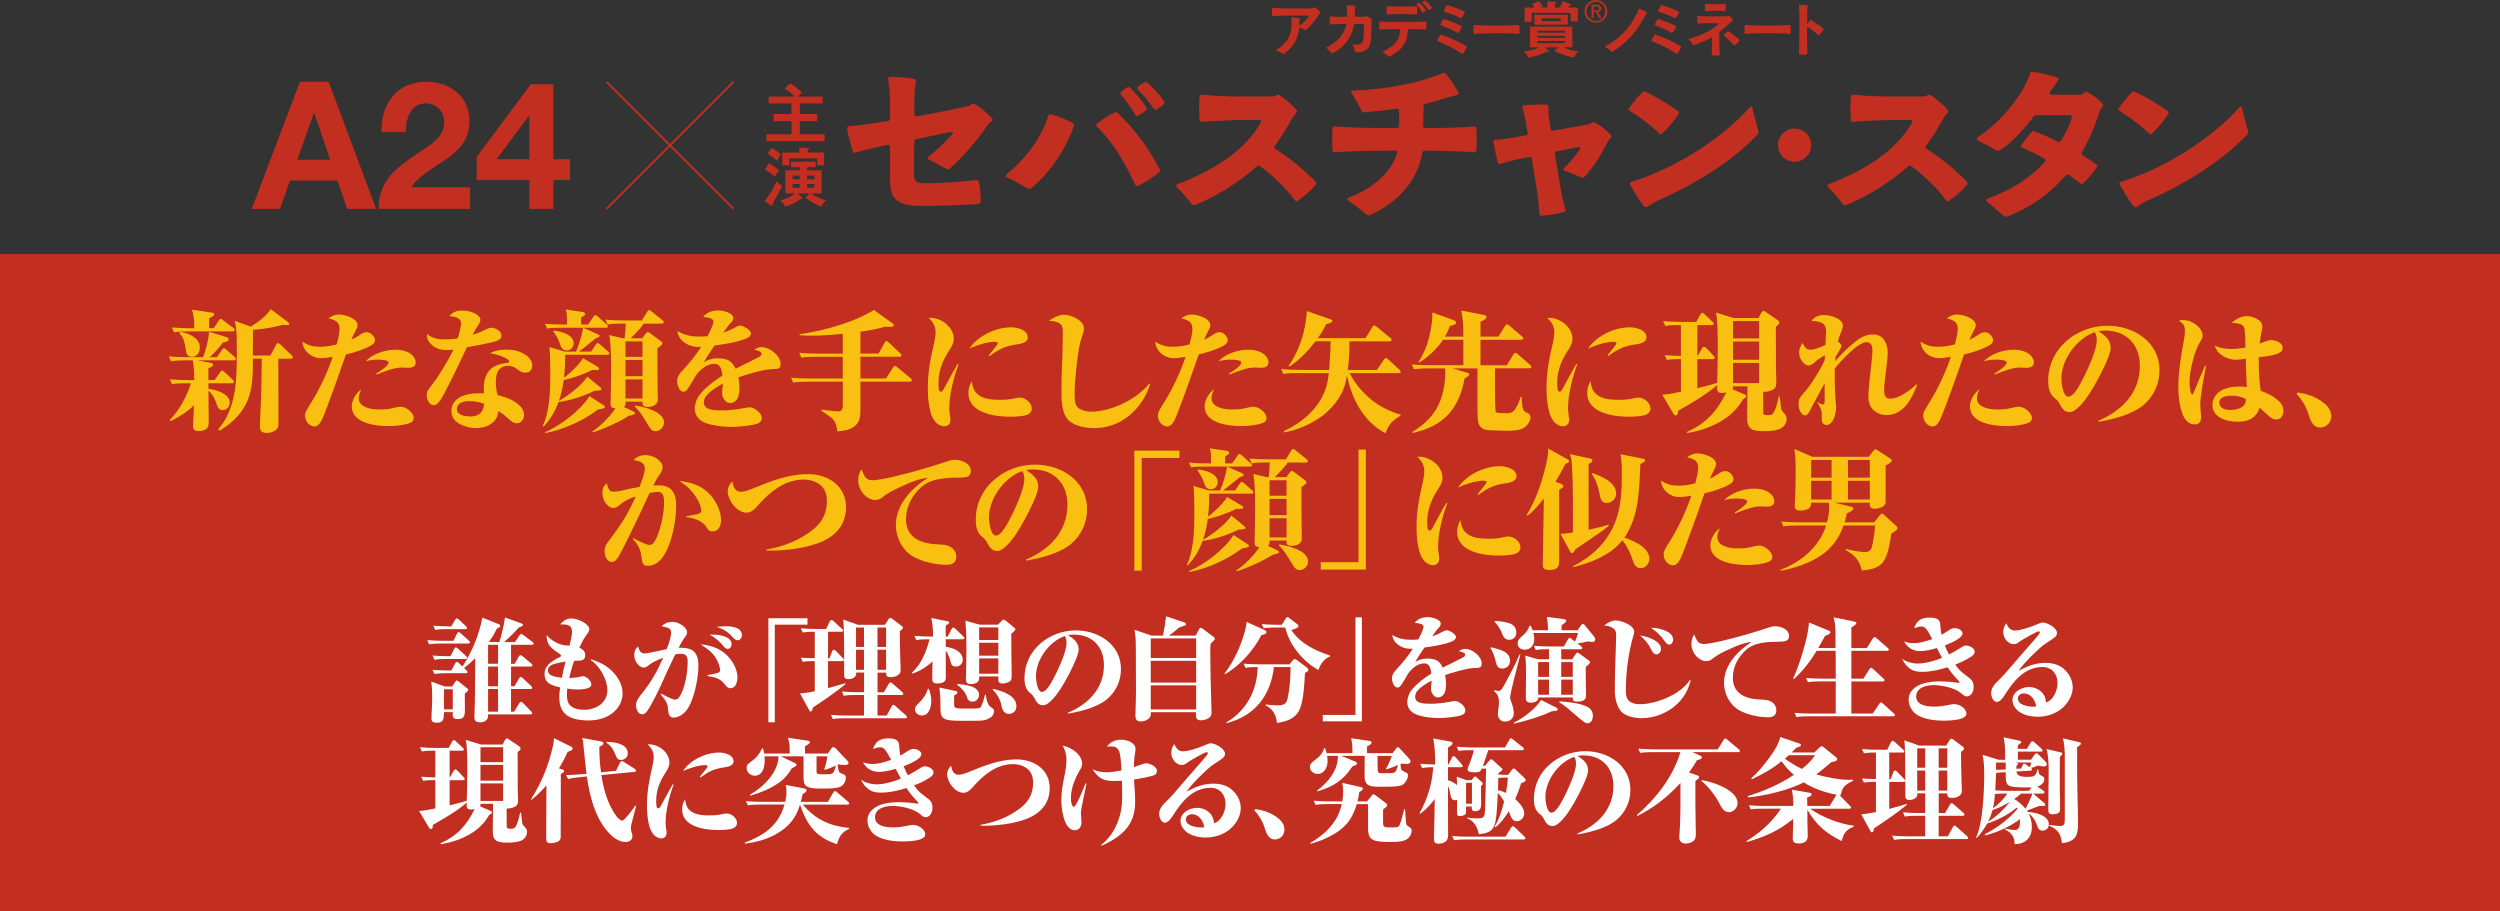<?xml version="1.0" encoding="UTF-8"?>
<svg id="_レイヤー_1" data-name="レイヤー 1" xmlns="http://www.w3.org/2000/svg" width="979.17" height="356.84" viewBox="0 0 979.17 356.84">
  <rect x="0" y="0" width="979.17" height="356.84" fill="#333333" stroke="none"/>
  <defs>
    <style>
      .cls-1 {
        fill: #f9bf11;
      }

      .cls-2 {
        fill: #fff;
      }

      .cls-3 {
        fill: #c22e1f;
      }

      .cls-4 {
        fill: none;
        stroke: #c22e1f;
        stroke-miterlimit: 10;
        stroke-width: .75px;
      }
    </style>
  </defs>
  <rect class="cls-3" y="99.53" width="979.17" height="257.31"/>
  <g>
    <path class="cls-1" d="M84.07,148.86l2.12-3.05c.21-.31.47-.67.78-.67s.62.26.98.62l3.21,2.95c.2.2.46.57.46.83,0,.46-.41.57-.78.57h-9.19v2.22c2.84.2,8.32,1.86,8.32,5.37,0,1.55-1.19,2.94-2.79,2.94s-2.02-1.4-2.43-2.63c-.57-1.76-1.6-3.77-3.1-4.91.05,4.08.1,8.11.1,12.19,0,.93-.1,1.76-.62,2.38-.72.83-2.22,1.19-3.31,1.19-1.34,0-2.22-.47-2.22-1.91,0-1.08.26-5.94.41-8.21-2.69,2.58-5.89,4.6-9.25,6.2l-.26-.46c3.93-3.98,6.56-9.09,8.27-14.36h-1.81c-1.86,0-3.72,0-5.58.31l-.88-1.86c2.48.21,4.91.31,7.39.31h2.22c-.05-2.48-.1-5.37-.62-7.75h-2.94c-1.86,0-3.72.05-5.58.36l-.88-1.91c2.48.21,4.91.31,7.39.31h6.05c1.13-2.69,2.17-7.03,2.38-9.92l6.66,2.01c.41.1,1.03.41,1.03.93,0,.83-1.71,1.14-2.27,1.24-1.55,2.07-3.26,4.03-5.17,5.74h2.79l1.96-2.79c.2-.31.46-.67.77-.67s.57.15.98.51l3.2,2.84c.41.36.52.57.52.83,0,.47-.41.52-.78.52h-14.31l5.22.98c.52.1.93.26.93.77,0,.72-1.19,1.14-1.81,1.29v4.7h2.43ZM83.71,128.55l1.96-2.99c.15-.26.47-.67.78-.67.21,0,.47.16,1.19.72l3.77,2.84c.26.21.51.47.51.78,0,.47-.41.57-.77.57h-17.41c-1.86,0-3.72.05-5.58.36l-.83-1.91c2.43.2,4.91.31,7.33.31h1.4v-1.81c-.05-2.02-.21-3.26-.88-5.48l7.9,1.19c.36.05.83.26.83.67,0,.62-1.5,1.29-2.01,1.5v3.92h1.81ZM78.28,136.1c0,1.86-1.03,3.67-3.1,3.67-2.27,0-2.27-2.01-2.53-3.67-.36-2.17-.83-4.03-2.38-5.63l.26-.47c3.25.47,7.75,2.22,7.75,6.1ZM104.38,169.57c-2.28,0-2.58-1.13-2.58-2.89,0-2.02.31-6.98.36-8.42.2-5.94.36-11.83.36-17.77h-3.46v1.09c0,7.03-.2,13.69-4.55,19.63-2.38,3.2-5.17,5.53-8.63,7.49l-.41-.57c7.13-8.21,7.28-19.37,7.28-29.76v-3.31c0-3.15-.05-6.61-.83-9.4l6.3,2.28c3.1-1.91,5.68-3.82,7.85-6.82l6.51,4.86c.57.41.67.67.67.88,0,.41-.31.47-.93.47-.57,0-1.14-.05-1.71-.1-3.72,1.08-7.65,1.71-11.52,1.96,0,3.36,0,6.72-.05,10.07h6.87l2.22-4.19c.26-.46.47-.67.78-.67.36,0,.62.26,1.08.67l4.24,4.08c.21.21.47.47.47.78,0,.47-.36.57-.78.57h-4.91c0,8.42.05,16.89.05,25.32,0,1.29-.15,2.01-1.24,2.79-1.03.72-2.22.98-3.46.98Z"/>
    <path class="cls-1" d="M133.01,128.76c0-2.84-1.96-3.46-4.34-4.08,1.29-.93,2.48-1.5,4.08-1.5,2.17,0,7.28,1.45,7.28,4.18,0,.62-.26,1.29-.83,2.33-.57,1.03-1.03,2.06-1.6,3.36,1.13-.52,2.06-1.03,3.1-1.71,1.03-.72,1.91-1.24,3-1.24,1.45,0,3.15,1.71,3.15,3.15,0,1.03-.88,1.71-1.7,2.17-2.58,1.45-6.77,2.79-9.66,3.41-2.33,6.82-6.98,19.79-8.78,24.18-.83,2.06-1.91,4.03-3.51,4.03-1.81,0-3.72-1.81-3.72-4.34,0-1.08.31-1.7,2.74-5.58,3.05-4.85,6.25-11.78,8.11-17.36-1.39.26-3.31.52-4.7.52-3.56,0-6.98-2.74-7.18-6.46,2.27,1.5,4.24,2.01,6.92,2.01,2.17,0,4.39-.41,6.51-.93.47-1.71,1.14-4.39,1.14-6.15ZM140.5,155.88c0,2.17,1.45,3.25,3.77,3.98,1.45.46,3.1.52,4.55.52,2.02,0,3.41-.15,5.37-.62.83-.2,1.86-.46,2.69-.46,2.63,0,5.17,2.74,5.17,4.34,0,1.09-.57,1.65-1.5,2.02-2.33.93-5.84,1.24-8.32,1.24-5.01,0-14.46-1.03-14.46-7.75,0-2.32,1.76-5.42,3.77-6.66-.52,1.03-1.03,2.22-1.03,3.41ZM154.71,136.98c6.46,0,8.11,3.36,8.11,4.91,0,1.76-1.45,2.17-2.89,2.17-.98,0-1.86-.1-2.74-.1-2.63,0-6.35,1.39-9.66,2.74l-.21-.36c1.08-.62,4.86-3.05,4.86-4.34,0-1.08-3.36-1.14-4.08-1.14-1.65,0-3.31.15-4.86.67,2.53-2.89,7.6-4.55,11.47-4.55Z"/>
    <path class="cls-1" d="M180.57,126.54c0-.72-.31-1.55-1.5-2.07-.83-.36-1.91-.57-3.1-.62,1.5-1.81,3.1-2.22,5.22-2.22,2.94,0,6.97,1.55,6.97,3.62,0,.72-.31,1.19-.77,1.91-1.19,1.81-1.4,2.22-2.22,3.98,2.27-.72,3.62-1.34,5.68-2.38.46-.26.98-.41,1.45-.41,1.55,0,4.08,1.13,4.08,3.15,0,1.65-1.91,2.17-4.19,2.69-3.1.72-6.05,1.24-9.3,1.81-2.33,4.96-6.51,13.8-9.3,18.86-1.5,2.74-2.58,3.87-3.77,3.87s-2.69-1.71-2.69-3.92c0-1.5.47-2.07,2.07-4.08,1.81-2.27,6.15-9.09,8.42-13.8-3.51.47-6.82.26-9.25-2.58-.93-1.08-1.29-2.22-1.08-3.62,1.76,1.81,4.44,2.22,6.92,2.22,1.6,0,3.46-.15,5.06-.41.52-1.6,1.29-4.34,1.29-5.99ZM198.29,136.92c2.63,0,5.17.52,7.44,1.96,1.45.93,2.74,2.58,2.74,4.19,0,1.76-.93,2.89-2.74,2.89-1.34,0-2.32-.67-3.36-1.5-.93-.72-2.12-1.19-3.31-1.19-1.29,0-2.48.36-3.36,1.24-1.29,1.29-1.5,3.41-1.5,5.12,0,1.81.26,3.36.67,5.11,2.74.57,5.89,1.76,8.01,3.56,1.5,1.29,2.38,2.48,2.38,4.34,0,1.6-1.19,3.15-2.89,3.15-1.34,0-2.69-1.24-3.62-2.12-1.4-1.29-2.17-1.91-3.56-2.58-.21,2.07-1.14,3.72-2.79,4.86-1.76,1.24-3.87,1.71-5.99,1.71-2.63,0-5.63-.83-7.7-2.53-1.14-.93-1.91-2.38-1.91-4.08,0-5.63,6.2-7.03,10.64-7.03.46,0,1.24,0,2.07.05-.05-.57-.05-1.08-.05-1.65,0-2.69.41-5.22,2.22-7.34,1.45-1.76,4.49-2.74,6.72-2.89.67-.05,1.03-.2,1.03-.67,0-.78-2.53-1.86-3.41-2.17-1.34-.47-2.69-.78-4.08-1.03,1.91-.98,3.98-1.4,6.35-1.4ZM183.66,157.12c-2.01,0-4.7.57-4.7,3.1s3.36,2.89,5.32,2.89c3.46,0,5.01-1.71,5.37-4.96-2.01-.72-3.82-1.03-5.99-1.03Z"/>
    <path class="cls-1" d="M230,147.52l5.12,4.18c.31.26.41.41.41.67,0,.47-.26.57-2.69.67-4.19,2.12-9.46,3.82-14.1,4.44-1.34,3.72-3.1,6.66-5.78,9.56l-.42-.15c2.79-5.73,3-13.95,3-20.25,0-2.69-.05-8.27-.36-10.69l6.1,1.76h4.34c1.24-2.94,2.27-6.25,2.74-9.35h-8.52c-1.86,0-3.72,0-5.58.31l-.83-1.86c2.43.21,4.91.31,7.34.31h1.29v-2.27c0-1.19-.05-2.38-.46-3.62l6.1.88c.88.1,1.45.26,1.45.88,0,.57-.67.88-1.55,1.34v2.79h2.74l2.06-2.99c.21-.31.47-.72.83-.72.2,0,.52.21.93.57l3.41,3.05c.36.31.52.46.52.77,0,.47-.41.57-.77.57h-8.89l5.68,2.53c.47.2.72.31.72.62,0,.52-.52.67-1.34.88-2.28,1.71-4.39,3.62-6.72,5.32h4.75l1.81-2.74c.16-.26.36-.62.72-.62.2,0,.46.15.98.57l3.1,2.69c.41.36.52.51.52.77,0,.47-.41.57-.83.57h-16.43c-.05,3.25-.1,5.63-.52,8.94,2.43-1.65,5.99-5.17,7.49-7.64l5.73,3.41c.26.15.57.41.57.67,0,.57-.57.67-2.79.57-3.05,1.65-7.7,3.25-11.11,3.98-.36,2.79-.93,5.47-1.86,8.16,3.51-2.06,8.94-6.04,11.11-9.5ZM236.35,158.72c.46.31.57.41.57.67,0,.52-.98.72-2.74,1.03-5.89,4.44-13.38,7.8-20.56,9.2l-.31-.31c5.84-2.27,14.31-8.78,17.57-14.16l5.48,3.56ZM224.68,134.45c0,1.5-1.13,2.79-2.69,2.79-1.81,0-2.33-1.34-2.74-2.74-.52-1.65-1.5-3.2-2.53-4.7l.26-.31c2.69.31,7.7,1.5,7.7,4.96ZM245.09,126.75h-1.55c-1.86,0-3.72,0-5.58.36l-.83-1.91c2.43.2,4.86.31,7.34.31h6.92l2.12-3.46c.15-.26.41-.62.72-.62.26,0,.52.15.98.57l4.24,3.41c.26.21.52.47.52.78,0,.47-.36.57-.78.57h-7.03c-1.24,1.76-3.51,4.24-5.17,5.73h4.55l1.4-1.86c.36-.47.52-.57.78-.57.31,0,.67.26.93.46l4.13,3.05c.31.21.67.47.67.93,0,.36-.41.83-1.96,1.91,0,5.53,0,10.95.1,16.58,0,1.14.05,2.33.05,3.51,0,.98-.31,1.44-.98,2.01-.72.62-1.81.88-2.79.88-1.19,0-2.22-.15-2.22-1.45v-.62h-6.66v.57c0,.72-.05,1.08-.67,1.45l3.82,1.86c.41.21.57.41.57.67,0,.36-.41.57-2.48,1.03-3.82,2.43-9.71,5.12-14.05,6.46l-.26-.31c3-1.86,7.28-6.15,9.09-9.14-1.24-.15-1.86-.31-1.86-1.71,0-1.65.05-3.36.1-5.06.05-2.79.1-5.53.1-8.11,0-3.87,0-10.18-.72-13.79l5.27,1.24h.77c.21-1.71.36-4.03.42-5.73ZM244.98,133.72v6.05h6.66v-6.05h-6.66ZM244.98,141v6.35h6.66v-6.35h-6.66ZM244.98,148.6v7.49h6.66v-7.49h-6.66ZM260.07,165.49c0,1.81-1.55,3.41-3.36,3.41-1.39,0-2.12-1.08-3.56-3.56-1.29-2.17-2.69-4.44-4.6-6.15l.2-.36c3.36.47,11.32,2.33,11.32,6.67Z"/>
    <path class="cls-1" d="M279.44,125.92c0-1.29-2.17-1.6-4.03-1.76,1.4-1.86,3.67-2.58,5.89-2.58,1.81,0,5.89.93,5.89,2.95,0,.78-.36,1.34-.93,1.91-1.08,1.08-1.96,2.38-2.94,3.82,1.71-.52,3.26-1.29,4.81-2.12.88-.46,1.34-.62,1.81-.62,1.14,0,4.19,1.76,4.19,3.05,0,.78-.83,1.6-1.6,1.91-3.1,1.34-7.44,2.17-12.66,2.84-1.4,2.02-3.15,4.65-4.19,6.56,1.71-1.08,3.36-1.55,5.42-1.55,3.31,0,5.63.78,6.98,4.08,2.94-1.39,8.68-4.29,9.35-4.7.46-.26.83-.67.83-1.19,0-.83-1.5-1.24-2.84-1.55.88-.62,1.76-1.03,2.84-1.03,3.15,0,7.49,3.31,7.49,6.61,0,1.91-1.08,2.01-3.1,2.01-3.41.05-10.07,2.07-13.43,3.21.26,1.44.41,2.79.41,4.24s-.26,3.98-1.5,4.96c-.62.52-1.14.93-2.22.93-1.76,0-3.1-2.22-3.1-3.82,0-.83.21-2.63.36-3.82-2.38,1.24-5.22,2.95-6.82,5.12-.41.57-.67,1.55-.67,2.22,0,2.94,3.51,3.15,7.39,3.15,1.76,0,4.96-.31,6.92-.67,2.22-.42,3.25-.57,3.77-.57,1.71,0,4.6,2.33,4.6,4.13,0,.98-.47,1.71-1.34,2.12-2.07.98-8.16,1.45-10.59,1.45-3.26,0-9.4-.57-11.99-2.58-1.6-1.24-2.33-2.74-2.33-4.8,0-1.5.78-3.93,2.07-5.42,2.48-2.95,5.53-5.27,8.78-7.29-.26-2.53-.88-4.6-3.1-4.6-3.67,0-6.51,3.1-7.9,5.53-2.69,4.75-3.25,5.37-4.24,5.37-1.76,0-2.53-2.79-2.53-4.19,0-1.65.98-2.94,2.84-4.91,2.27-2.43,4.8-5.63,6.61-8.47-.42.05-.78.05-1.19.05-3.67,0-7.75-2.38-8.11-6.25,2.79,1.65,5.27,2.17,8.53,2.17,1.08,0,2.17-.05,3.25-.15.62-1.19,2.33-4.55,2.33-5.74Z"/>
    <path class="cls-1" d="M337,138.47h7.13l2.32-4.18c.16-.26.47-.67.78-.67s.57.2.93.57l4.44,4.18c.31.31.46.47.46.83,0,.46-.41.52-.77.52h-15.29v8.52h10.02l2.74-4.29c.16-.26.42-.67.78-.67.26,0,.52.2.93.57l5.17,4.29c.26.21.52.47.52.78,0,.47-.41.57-.78.57h-19.37v10.34c0,3.15-.1,5.58-2.48,7.23-1.91,1.4-4.34,1.76-6.56,1.91-.47-3.46-1.14-4.49-3.15-5.94-.83-.62-1.71-1.24-3.15-2.17v-.41c1.24.15,5.58.67,6.72.67,1.6,0,1.71-1.39,1.71-2.69v-8.94h-13.85c-1.86,0-3.72.05-5.58.36l-.83-1.91c2.43.2,4.91.31,7.33.31h12.92v-8.52h-10.64c-1.86,0-3.72.05-5.58.36l-.83-1.91c2.43.2,4.91.31,7.33.31h9.71v-7.75c-4.08.41-8.21.72-12.35.72-1.5,0-3.05-.05-4.55-.15v-.41c8.94-1.24,21.49-4.65,29.09-9.51l7.13,5.12c.31.2.67.52.67.88,0,.57-.88.62-1.29.62-.57,0-1.6-.05-2.22-.05-2.89.93-6.51,1.5-9.56,1.96v8.58Z"/>
    <path class="cls-1" d="M364.32,124.47c4.44,0,9.25,3.67,9.25,8.32,0,1.55-.72,2.84-2.12,5.01-2.38,3.72-3.87,7.65-3.87,12.14,0,1.55,0,3.46.88,3.46.47,0,.72-.15,1.65-1.91.93-1.76,3.62-6.67,4.96-8.99l.36.2c-1.96,5.22-3.62,11.99-3.62,17.36,0,.77.15,1.91.31,2.84.1.52.15,1.19.15,1.55,0,1.5-.93,2.53-2.48,2.53-1.03,0-2.06-.57-2.84-1.19-1.08-.83-2.12-2.84-2.48-4.29-.83-3.2-1.08-6.1-1.08-9.4,0-6.46,1.03-11.57,2.48-17.77.26-1.19.57-2.94.57-4.13,0-2.48-1.03-4.08-2.74-5.74h.62ZM391.29,156.61c2.43,0,4.39-.15,6.05-.57.83-.21,1.55-.31,2.17-.31,2.07,0,4.6,2.06,4.6,4.24,0,1.29-.83,2.17-2.01,2.58-1.6.52-4.65.67-6.41.67-5.99,0-16.38-1.39-16.38-9.25,0-1.76.36-3.2,1.4-4.65.26,6.2,5.47,7.28,10.59,7.28ZM396.04,128.19c2.38,0,6.51.98,6.51,3.98,0,1.96-2.48,2.53-4.75,2.79-4.19.62-6.82,1.96-10.18,4.49l-.36-.26c1.09-1.4,2.33-2.95,3.21-4.03.26-.31.31-.52.31-.72,0-.52-.67-.57-1.24-.57-2.74,0-7.44,1.45-9.92,2.74,3.36-5.12,10.38-8.42,16.43-8.42Z"/>
    <path class="cls-1" d="M416.81,123.28c2.74,0,7.75,2.17,7.75,5.37,0,.57-.16,1.29-.62,2.63-.52,1.45-.98,3.26-1.29,4.8-.78,4.65-1.76,13.12-1.76,17.77,0,3.56.2,5.37,2.17,6.4,1.24.67,2.79.98,4.19.98,8.06,0,17.87-4.8,22.94-11.05l.26.31c-3.05,9.76-11.37,17.2-21.9,17.2-3.15,0-7.34-.72-9.76-2.84-3.05-2.74-3.05-8.16-3.05-11.93,0-7.34.52-14.67.52-21.96,0-2.33-.1-2.79-.41-3.41-.78-1.5-3.46-1.91-5.01-1.86,1.65-1.24,3.87-2.43,5.99-2.43Z"/>
    <path class="cls-1" d="M467.03,128.76c0-2.84-1.96-3.46-4.34-4.08,1.29-.93,2.48-1.5,4.08-1.5,2.17,0,7.28,1.45,7.28,4.18,0,.62-.26,1.29-.83,2.33-.57,1.03-1.03,2.06-1.6,3.36,1.13-.52,2.06-1.03,3.1-1.71,1.03-.72,1.91-1.24,3-1.24,1.45,0,3.15,1.71,3.15,3.15,0,1.03-.88,1.71-1.7,2.17-2.58,1.45-6.77,2.79-9.66,3.41-2.33,6.82-6.98,19.79-8.78,24.18-.83,2.06-1.91,4.03-3.51,4.03-1.81,0-3.72-1.81-3.72-4.34,0-1.08.31-1.7,2.74-5.58,3.05-4.85,6.25-11.78,8.11-17.36-1.39.26-3.31.52-4.7.52-3.56,0-6.98-2.74-7.18-6.46,2.27,1.5,4.24,2.01,6.92,2.01,2.17,0,4.39-.41,6.51-.93.47-1.71,1.14-4.39,1.14-6.15ZM474.52,155.88c0,2.17,1.45,3.25,3.77,3.98,1.45.46,3.1.52,4.55.52,2.02,0,3.41-.15,5.37-.62.83-.2,1.86-.46,2.69-.46,2.63,0,5.17,2.74,5.17,4.34,0,1.09-.57,1.65-1.5,2.02-2.33.93-5.84,1.24-8.32,1.24-5.01,0-14.46-1.03-14.46-7.75,0-2.32,1.76-5.42,3.77-6.66-.52,1.03-1.03,2.22-1.03,3.41ZM488.73,136.98c6.46,0,8.11,3.36,8.11,4.91,0,1.76-1.45,2.17-2.89,2.17-.98,0-1.86-.1-2.74-.1-2.63,0-6.35,1.39-9.66,2.74l-.21-.36c1.08-.62,4.86-3.05,4.86-4.34,0-1.08-3.36-1.14-4.08-1.14-1.65,0-3.31.15-4.86.67,2.53-2.89,7.6-4.55,11.47-4.55Z"/>
    <path class="cls-1" d="M508.26,146.12c-1.91,0-3.77,0-5.63.36l-.83-1.91c2.43.21,4.91.31,7.39.31h11.42c.26-3.72.52-7.49.52-11.21h-5.89c-2.84,3.67-6.3,7.44-10.28,9.92l-.31-.26c2.89-4.13,4.86-8.58,5.99-13.48.62-2.63,1.08-5.27,1.19-8.01l9.14,3.15c.31.1.93.31.93.67,0,.67-1.91,1.24-2.53,1.35-.83,1.91-1.96,3.67-3.21,5.42h18.7l2.63-4.34c.2-.31.46-.62.78-.62.2,0,.41.1.93.52l5.32,4.34c.2.15.52.41.52.78,0,.46-.41.57-.78.57h-15.71c0,3.72-.15,7.49-.67,11.21h11.42l2.74-4.03c.26-.41.52-.67.78-.67.15,0,.36.05.93.57l4.34,4.03c.2.2.52.57.52.78,0,.46-.41.57-.83.57h-19.16c4.03,7.9,11.42,13.95,19.94,16.22v.46c-2.84,1.5-4.96,3.72-5.89,6.87-8.53-4.39-13.38-13.59-15.08-22.73-.21,1.45-.57,2.89-.98,4.29-1.45,4.65-5.37,9.35-9.4,12.14-4.44,3.1-8.94,4.91-14.21,5.99l-.15-.52c7.08-3.36,13.17-8.37,16.12-15.91.83-2.07,1.24-4.6,1.5-6.82h-12.19Z"/>
    <path class="cls-1" d="M590.19,143.02l2.53-4.19c.2-.36.52-.62.83-.62.26,0,.57.21.93.52l4.81,4.19c.31.26.52.46.52.78,0,.15-.16.57-.83.57h-13.43v8.37c0,4.19.1,7.85.2,8.42.1.62.98.78,4.49.78,1.81,0,2.69-.67,3.62-2.22.78-1.4,1.29-2.63,1.71-4.19h.42c.15,5.37.77,5.63,2.06,6.2.78.36,1.4.83,1.4,1.76,0,1.55-1.24,3.31-2.53,4.14-1.96,1.19-4.86,1.19-7.13,1.19-1.55,0-6.25-.15-7.65-.36-.88-.15-1.45-.41-2.12-1.03-.78-.72-.98-1.6-1.14-2.63-.15-.88-.2-2.38-.2-5.27v-15.14h-9.76l5.58,1.65c.67.21.98.31.98.72s-.88,1.03-1.86,1.6c-2.22,12.09-8.37,18.75-20.41,21.34v-.46c3.72-2.22,7.03-5.12,9.3-8.89,2.53-4.19,3.56-9.76,3.56-14.62,0-.46,0-.83-.05-1.34h-6.66c-1.86,0-3.72.05-5.58.36l-.83-1.91c2.43.21,4.91.31,7.34.31h12.86v-9.97h-7.96c-2.53,3.77-5.53,6.41-9.25,8.94l-.41-.15c3.15-5.01,4.34-9.2,5.22-14.98.21-1.24.26-2.12.26-3.41v-1.09l8.06,2.89c.47.15,1.24.57,1.24,1.08,0,.88-1.76,1.14-2.38,1.24-.62,1.55-1.13,2.79-1.96,4.24h7.18c0-3.77-.05-6.56-.83-10.23l8.42,1.65c1.14.21,1.45.46,1.45.88,0,.83-1.08,1.34-2.32,1.86v5.84h6.97l2.63-4.13c.26-.42.52-.67.83-.67s.57.26.93.57l4.85,4.13c.36.31.52.52.52.78,0,.46-.41.57-.83.57h-15.91v9.97h10.33Z"/>
    <path class="cls-1" d="M606.65,124.47c4.44,0,9.25,3.67,9.25,8.32,0,1.55-.72,2.84-2.12,5.01-2.38,3.72-3.87,7.65-3.87,12.14,0,1.55,0,3.46.88,3.46.47,0,.72-.15,1.65-1.91.93-1.76,3.62-6.67,4.96-8.99l.36.2c-1.96,5.22-3.62,11.99-3.62,17.36,0,.77.15,1.91.31,2.84.1.52.15,1.19.15,1.55,0,1.5-.93,2.53-2.48,2.53-1.03,0-2.07-.57-2.84-1.19-1.08-.83-2.12-2.84-2.48-4.29-.83-3.2-1.08-6.1-1.08-9.4,0-6.46,1.03-11.57,2.48-17.77.26-1.19.57-2.94.57-4.13,0-2.48-1.03-4.08-2.74-5.74h.62ZM633.62,156.61c2.43,0,4.39-.15,6.05-.57.83-.21,1.55-.31,2.17-.31,2.07,0,4.6,2.06,4.6,4.24,0,1.29-.83,2.17-2.01,2.58-1.6.52-4.65.67-6.41.67-5.99,0-16.37-1.39-16.37-9.25,0-1.76.36-3.2,1.39-4.65.26,6.2,5.47,7.28,10.59,7.28ZM638.37,128.19c2.38,0,6.51.98,6.51,3.98,0,1.96-2.48,2.53-4.75,2.79-4.18.62-6.82,1.96-10.18,4.49l-.36-.26c1.08-1.4,2.32-2.95,3.2-4.03.26-.31.31-.52.31-.72,0-.52-.67-.57-1.24-.57-2.74,0-7.44,1.45-9.92,2.74,3.36-5.12,10.38-8.42,16.43-8.42Z"/>
    <path class="cls-1" d="M674.34,153.92c-1.24,0-1.81-.52-1.81-1.76,0-.36.05-.93.05-1.34-1.91,1.65-4.44,3.51-7.08,5.17-2.89,1.86-5.84,3.51-8.27,4.91,0,1.03-.05,1.81-.88,1.81-.41,0-.62-.2-.88-.62l-4.44-7.49c2.22-.1,5.17-.72,7.33-1.19v-12.76c-1.81,0-3.67,0-5.53.31l-.83-1.86c2.12.15,4.24.31,6.35.31v-12.09h-.52c-1.91,0-3.72,0-5.58.36l-.88-1.91c2.48.21,4.91.31,7.39.31h5.58l1.6-2.84c.16-.31.57-.72.78-.72.26,0,.57.2.93.57l3.05,2.89c.31.31.52.57.52.83,0,.36-.36.52-.78.52h-5.63v12.09h.1l1.71-2.94c.15-.26.41-.67.77-.67.26,0,.57.15.93.52l2.84,2.99c.2.21.46.47.46.78,0,.47-.41.57-.83.57h-5.99v11.37c2.58-.62,5.22-1.29,7.75-2.07.16-4.7.26-9.46.26-14.21s-.1-11.21-.72-13.33l6.82,2.12h9.82l1.13-2.07c.26-.46.62-.72.88-.72.21,0,.36.1.88.46l4.49,3.05c.51.36.77.83.77,1.14,0,.67-.83,1.19-1.34,1.5,0,5.48,0,10.95.05,16.43,0,1.81.15,3.56.15,5.32,0,1.13-.1,2.17-1.14,2.84-.88.62-2.48.98-3.51.98h-.52v3.3c0,2.63.05,4.34.05,5.01,0,.62.57.83,1.91.83,1.5,0,1.81-.41,2.43-1.55.78-1.45,1.4-4.29,1.71-5.73h.41c.1,1.13.36,3.15.47,3.98.15,1.19.26,1.6,1.03,2.32.83.78,1.19,1.45,1.19,2.38,0,1.96-1.24,3.46-3.05,4.13-1.65.57-3.87.72-5.63.72-4.49,0-6.77-.52-6.77-4.91s.1-8.47.1-12.66h-5.68v.57c0,.16-.05.42-.1.62l4.6,1.96c.57.26.72.46.72.72,0,.57-.83.98-1.29,1.19-2.01,3.56-4.6,6.05-7.54,7.96-4.03,2.63-9.04,4.44-14.31,5.27l-.15-.41c7.54-3.31,11.88-8.16,15.44-15.5-.62.15-1.19.26-1.81.26ZM678.78,132.53h10.23v-6.77h-10.23v6.77ZM678.78,140.9h10.23v-7.13h-10.23v7.13ZM689.01,150.05v-7.9h-10.23v7.9h10.23Z"/>
    <path class="cls-1" d="M721.23,135.53c0,.41-.72,1.76-2.32,4.34l-.16,1.6c2.33-2.53,4.7-5.12,7.39-7.23,2.22-1.86,4.44-3.25,7.44-3.25,2.01,0,3.67.83,4.65,2.58.78,1.4,1.13,2.69,1.13,4.8,0,1.6-.67,7.34-1.08,10.18-.15,1.35-.31,3-.31,3.72,0,2.06,0,3.87,2.48,3.87,3.26,0,7.85-3.31,10.08-5.58l.36.2c-2.17,5.53-5.27,11.83-12.14,11.83-2.28,0-4.6-1.14-5.89-3.05-.88-1.35-1.08-2.84-1.08-4.65,0-.98.31-4.85.62-7.33.36-3.1.98-8.94.98-10.02,0-1.81-.31-3.51-2.33-3.51-3.41,0-10.33,7.64-12.4,10.28-.16,3.56.05,10.44.31,12.92.1.88.21,1.91.21,2.27,0,1.96-.62,4.49-1.76,5.84-.57.67-1.08,1.09-1.96,1.09-1.5,0-1.91-1.09-1.91-2.38v-1.19c0-1.86-.1-2.38-1.76-5.37l.1-.05c.21.26,1.4.98,2.22.98.36,0,.57-.31.57-1.91,0-1.29-.05-3.98-.05-6.41-1.96,3.62-4.7,8.73-5.89,11-.72,1.4-1.14,1.6-1.86,1.6-1.03,0-2.43-1.81-2.43-4.44,0-1.76.05-2.17,3-5.48,2.06-2.32,5.63-8.26,7.23-11.62l.1-2.07c-1.13.67-2.48,1.5-3.51,2.38-1.19,1.08-2.22,1.71-2.95,1.71-1.55,0-3.67-2.53-3.67-5.07,0-1.44.57-2.69,1.39-3.82.52,1.34,1.45,2.69,3.05,2.69,1.24,0,3.41-.72,5.89-1.86.1-1.55.26-4.44.26-4.86,0-3.82-1.65-4.24-5.68-4.6,1.24-1.71,2.89-2.27,4.96-2.27,2.43,0,7.28,1.45,7.28,4.08,0,.93-.46,2.17-.88,3.1-.57,1.24-.78,1.91-1.08,3.21.52.36,1.39,1.03,1.39,1.76Z"/>
    <path class="cls-1" d="M766.8,128.76c0-2.84-1.96-3.46-4.34-4.08,1.29-.93,2.48-1.5,4.08-1.5,2.17,0,7.28,1.45,7.28,4.18,0,.62-.26,1.29-.83,2.33-.57,1.03-1.03,2.06-1.6,3.36,1.14-.52,2.07-1.03,3.1-1.71,1.03-.72,1.91-1.24,2.99-1.24,1.45,0,3.15,1.71,3.15,3.15,0,1.03-.88,1.71-1.71,2.17-2.58,1.45-6.77,2.79-9.66,3.41-2.32,6.82-6.97,19.79-8.78,24.18-.83,2.06-1.91,4.03-3.51,4.03-1.81,0-3.72-1.81-3.72-4.34,0-1.08.31-1.7,2.74-5.58,3.05-4.85,6.25-11.78,8.11-17.36-1.39.26-3.31.52-4.7.52-3.56,0-6.98-2.74-7.18-6.46,2.28,1.5,4.24,2.01,6.92,2.01,2.17,0,4.39-.41,6.51-.93.46-1.71,1.14-4.39,1.14-6.15ZM774.29,155.88c0,2.17,1.45,3.25,3.77,3.98,1.45.46,3.1.52,4.55.52,2.01,0,3.41-.15,5.37-.62.83-.2,1.86-.46,2.69-.46,2.63,0,5.17,2.74,5.17,4.34,0,1.09-.57,1.65-1.5,2.02-2.33.93-5.84,1.24-8.32,1.24-5.01,0-14.47-1.03-14.47-7.75,0-2.32,1.76-5.42,3.77-6.66-.52,1.03-1.03,2.22-1.03,3.41ZM788.5,136.98c6.46,0,8.11,3.36,8.11,4.91,0,1.76-1.45,2.17-2.89,2.17-.98,0-1.86-.1-2.74-.1-2.63,0-6.35,1.39-9.66,2.74l-.2-.36c1.08-.62,4.85-3.05,4.85-4.34,0-1.08-3.36-1.14-4.08-1.14-1.65,0-3.31.15-4.86.67,2.53-2.89,7.59-4.55,11.47-4.55Z"/>
    <path class="cls-1" d="M821.79,164.82c9.25-3.87,16.32-10.95,16.32-21.54,0-8.27-5.22-13.8-13.59-13.8-.83,0-1.65.05-2.63.26,2.43,1.5,4.8,3.26,4.8,6.46,0,1.03-.52,2.69-.98,3.87-1.76,4.44-4.96,10.54-7.59,14.52-1.34,2.01-4.86,6.82-7.44,6.82-2.17,0-3.05-1.34-4.13-3.46-.47-.83-.83-1.29-1.71-1.96-2.02-1.55-2.63-3.88-2.63-6.87,0-12.66,11.16-21.54,23.25-21.54,10.23,0,20.35,6.35,20.35,17.46,0,5.37-2.22,10.18-6.35,13.69-4.44,3.67-11.83,5.48-17.46,6.46l-.2-.36ZM807.38,148.34c0,1.6.62,7.03,2.69,7.03,2.22,0,4.44-4.39,6.61-8.73,1.55-3.15,4.55-9.92,4.55-13.33,0-1.24-.15-2.12-.77-3.2-7.13,2.48-13.07,10.69-13.07,18.24Z"/>
    <path class="cls-1" d="M854.99,125.35c3.82,0,7.7,3.1,7.7,6.05,0,.88-.21,1.29-.88,2.32-2.33,3.72-4.24,11.52-4.24,15.91,0,.72.21,4.91,1.08,4.91.21,0,.36-.36.83-1.5,1.55-3.77,2.79-6.71,4.19-9.87l.36.2c-.67,3.41-2.27,11.94-2.27,15.08,0,.57.15,2.58.26,3.56.05.47.1,1.03.1,1.29,0,1.65-.67,2.94-2.48,2.94-1.29,0-2.33-.46-3.21-1.39-2.53-2.63-3.25-8.99-3.25-13.38,0-6.2,1.29-13.38,2.06-17.57.47-2.53.52-3.67.52-4.39,0-1.96-.67-2.95-2.38-3.82.57-.26,1.03-.36,1.6-.36ZM878.75,127.94c-.57-.98-1.91-1.35-4.65-1.5,1.65-1.5,3.77-2.63,6.05-2.63,1.6,0,3.72.78,5.01,1.96.52.47.93,1.24.93,2.01,0,.57-.1,1.35-.31,2.12-.2.88-.46,2.53-.72,4.65,2.58-.98,3.56-1.35,4.44-1.35,1.6,0,4.55.93,4.55,2.84,0,.83-.26,1.55-1.08,2.06-1.76,1.03-5.58,1.55-8.27,1.81v2.84c0,3.46.26,6.87.72,10.28,2.17.83,4.44,1.81,6.15,3.21,1.6,1.29,2.74,2.58,2.74,4.6,0,1.71-.78,3.46-2.69,3.46-1.34,0-2.32-.67-3.56-1.86-.83-.77-1.96-1.81-3-2.74-1.6,4.34-4.49,5.47-8.83,5.47-4.08,0-9.71-1.6-9.71-6.56,0-1.96.98-3.77,2.53-5.01,2.01-1.65,5.37-2.22,7.9-2.22,1.08,0,1.96.1,3.05.26-.16-2.94-.36-8.37-.42-11.16-1.24.21-2.69.42-3.77.42-3.41,0-7.54-1.96-8.32-5.58,2.01,1.09,4.24,1.35,6.56,1.35,1.81,0,3.62-.21,5.42-.52-.1-5.37-.16-7.18-.72-8.21ZM874.05,155c-1.81,0-4.81.31-4.81,2.74,0,2.22,2.48,2.84,4.24,2.84s4.39-.46,5.48-1.96c.52-.67.62-1.45.67-2.28-1.71-1.03-3.56-1.34-5.58-1.34Z"/>
    <path class="cls-1" d="M899.8,153.71c4.29.62,8.42,2.02,11.52,5.17,1.03,1.08,1.76,2.53,1.76,4.08,0,2.48-1.81,4.49-4.34,4.49-2.12,0-3.46-1.45-4.49-4.91-.98-3.31-2.74-6.1-4.7-8.16l.26-.67Z"/>
  </g>
  <g>
    <path class="cls-1" d="M252.55,183.46c0-2.43-2.27-2.94-4.39-3.25,1.08-1.29,2.79-1.96,4.7-1.96,3.2,0,6.66,2.32,6.66,4.7,0,1.19-.72,2.38-1.4,3.26-.67.88-1.34,2.06-2.22,3.93.83-.05,1.45-.05,2.12-.05,5.06,0,6.82,3.15,6.82,7.85,0,6.51-1.96,16.22-5.63,20.72-1.4,1.71-3.21,2.94-5.37,2.94-1.91,0-2.27-.67-2.63-3.67-.36-2.79-1.34-4.75-3.31-6.77l.26-.36c1.14.72,4.91,2.63,6.15,2.63,1.09,0,1.6-.57,2.12-1.45,2.22-3.88,3.67-10.69,3.67-15.14,0-1.76-.15-4.18-2.43-4.18-.88,0-2.38.26-3.26.41-2.53,5.68-8.01,17.15-10.9,22.68-1.55,2.95-2.38,4.34-3.82,4.34-2.17,0-2.89-2.53-2.89-4.34,0-1.19.21-2.12,1.76-4.08,4.65-5.99,7.96-11.47,10.44-17.25-2.12.72-4.29,1.65-5.99,3.1-1.14.98-1.86,1.45-2.74,1.45-2.27,0-4.34-2.99-4.34-5.89,0-1.6.36-2.74,1.76-3.77.36,1.6.72,3.26,2.58,3.26.93,0,1.81-.1,2.69-.31,2.63-.62,4.7-1.09,7.49-1.55.93-2.33,2.12-5.48,2.12-7.23ZM278.33,193.95c2.27,2.63,4.08,6.3,4.08,9.82,0,2.17-.98,4.39-3.46,4.39-1.08,0-1.45-.36-2.33-1.81-1.24-2.06-4.6-3.56-7.8-3.77v-.41c5.42-.88,5.84-1.14,5.84-2.28,0-1.03-.62-2.79-1.34-4.03-2.22-3.82-4.44-5.63-7.18-7.49,4.75.57,8.89,1.86,12.19,5.58Z"/>
    <path class="cls-1" d="M290.19,192.61c1.4,0,2.63-.41,7.28-2.32,8.58-3.51,13.95-4.6,19.01-4.6,7.75,0,14.88,4.55,14.88,12.92,0,7.13-4.24,11.83-11.57,14.36-5.37,1.86-12.4,2.69-18.08,2.69h-1.55v-.41c6.77-1.19,12.55-3.51,17.72-7.38,3.92-3,5.99-6.61,5.99-11.62,0-2.12-.52-4.29-2.07-5.84-1.76-1.76-4.44-2.58-6.97-2.58-7.44,0-13.28,4.8-17.98,10.12-1.19,1.4-2.53,2.84-4.49,2.84-3.72,0-7.34-4.86-7.34-8.37,0-1.6.72-2.79,1.81-3.88.31,1.96.98,4.08,3.36,4.08Z"/>
    <path class="cls-1" d="M341.61,188.11c3.26,0,12.14-2.22,18.65-4.08,3.41-.98,6.61-1.96,9.51-2.94,2.43-.83,3.15-.98,4.19-.98,2.43,0,6.3,1.24,6.3,4.34,0,2.58-2.12,2.58-4.8,2.63-5.22.05-10.74.36-14.41,3.51-3.72,3.26-6.2,7.7-6.2,12.81,0,2.69.88,5.22,2.94,6.92,3.15,2.63,7.28,2.79,11.26,3,2.84.15,5.48,1.65,5.48,4.8,0,2.38-1.71,3.1-3.82,3.1-4.19,0-9.35-1.14-13.02-3.21-4.24-2.38-6.82-7.49-6.82-12.3,0-8.11,6.15-14.46,12.55-18.6-3.51.41-6.3,1.6-9.51,3.05-2.69,1.19-5.58,2.48-7.85,4.29-1.09.88-1.81,1.4-3.26,1.4-3.26,0-6.66-3.62-6.66-7.8,0-1.65.41-2.89,1.24-4.29,1.24,3.05,1.96,4.34,4.24,4.34Z"/>
    <path class="cls-1" d="M401.76,219.21c9.25-3.87,16.32-10.95,16.32-21.54,0-8.27-5.22-13.8-13.59-13.8-.83,0-1.65.05-2.63.26,2.43,1.5,4.8,3.26,4.8,6.46,0,1.03-.52,2.69-.98,3.87-1.76,4.44-4.96,10.54-7.59,14.52-1.34,2.01-4.86,6.82-7.44,6.82-2.17,0-3.05-1.34-4.13-3.46-.47-.83-.83-1.29-1.71-1.96-2.02-1.55-2.63-3.88-2.63-6.87,0-12.66,11.16-21.54,23.25-21.54,10.23,0,20.35,6.35,20.35,17.46,0,5.37-2.22,10.18-6.35,13.69-4.44,3.67-11.83,5.48-17.46,6.46l-.2-.36ZM387.35,202.74c0,1.6.62,7.03,2.69,7.03,2.22,0,4.44-4.39,6.61-8.73,1.55-3.15,4.55-9.92,4.55-13.33,0-1.24-.15-2.12-.77-3.2-7.13,2.48-13.07,10.69-13.07,18.24Z"/>
    <path class="cls-1" d="M461.95,176.49v2.89h-14.78v44.12h-2.89v-47.01h17.67Z"/>
    <path class="cls-1" d="M482.27,201.91l5.11,4.18c.31.26.42.41.42.67,0,.47-.26.57-2.69.67-4.18,2.12-9.45,3.82-14.1,4.44-1.35,3.72-3.1,6.66-5.79,9.56l-.41-.15c2.79-5.73,2.99-13.95,2.99-20.25,0-2.69-.05-8.27-.36-10.69l6.1,1.76h4.34c1.24-2.94,2.28-6.25,2.74-9.35h-8.52c-1.86,0-3.72,0-5.58.31l-.83-1.86c2.43.21,4.91.31,7.34.31h1.29v-2.27c0-1.19-.05-2.38-.47-3.62l6.1.88c.88.1,1.45.26,1.45.88,0,.57-.67.88-1.55,1.34v2.79h2.74l2.07-2.99c.2-.31.46-.72.83-.72.2,0,.52.21.93.57l3.41,3.05c.36.31.52.46.52.77,0,.47-.41.57-.78.57h-8.89l5.68,2.53c.46.2.72.31.72.62,0,.52-.52.67-1.34.88-2.27,1.71-4.39,3.62-6.72,5.32h4.75l1.81-2.74c.15-.26.36-.62.72-.62.21,0,.47.15.98.57l3.1,2.69c.41.36.52.51.52.77,0,.47-.41.57-.83.57h-16.43c-.05,3.25-.1,5.63-.51,8.94,2.43-1.65,5.99-5.17,7.49-7.64l5.74,3.41c.26.15.57.41.57.67,0,.57-.57.67-2.79.57-3.05,1.65-7.7,3.25-11.11,3.98-.36,2.79-.93,5.47-1.86,8.16,3.51-2.06,8.94-6.04,11.11-9.5ZM488.62,213.12c.46.31.57.41.57.67,0,.52-.98.72-2.74,1.03-5.89,4.44-13.38,7.8-20.56,9.2l-.31-.31c5.84-2.27,14.31-8.78,17.56-14.16l5.48,3.56ZM476.94,188.84c0,1.5-1.13,2.79-2.69,2.79-1.81,0-2.32-1.34-2.74-2.74-.51-1.65-1.5-3.2-2.53-4.7l.26-.31c2.69.31,7.7,1.5,7.7,4.96ZM497.35,181.14h-1.55c-1.86,0-3.72,0-5.58.36l-.83-1.91c2.43.2,4.85.31,7.33.31h6.92l2.12-3.46c.16-.26.42-.62.72-.62.26,0,.52.15.98.57l4.24,3.41c.26.21.52.47.52.78,0,.47-.36.57-.78.57h-7.03c-1.24,1.76-3.51,4.24-5.17,5.73h4.55l1.39-1.86c.36-.47.52-.57.78-.57.31,0,.67.26.93.46l4.13,3.05c.31.21.67.47.67.93,0,.36-.41.83-1.96,1.91,0,5.53,0,10.95.1,16.58,0,1.14.05,2.33.05,3.51,0,.98-.31,1.44-.98,2.01-.72.62-1.81.88-2.79.88-1.19,0-2.22-.15-2.22-1.45v-.62h-6.66v.57c0,.72-.05,1.08-.67,1.45l3.82,1.86c.41.21.57.41.57.67,0,.36-.41.57-2.48,1.03-3.82,2.43-9.71,5.12-14.05,6.46l-.26-.31c3-1.86,7.28-6.15,9.09-9.14-1.24-.15-1.86-.31-1.86-1.71,0-1.65.05-3.36.1-5.06.05-2.79.1-5.53.1-8.11,0-3.87,0-10.18-.72-13.79l5.27,1.24h.78c.2-1.71.36-4.03.41-5.73ZM497.25,188.11v6.05h6.66v-6.05h-6.66ZM497.25,195.4v6.35h6.66v-6.35h-6.66ZM497.25,202.99v7.49h6.66v-7.49h-6.66ZM512.33,219.89c0,1.81-1.55,3.41-3.36,3.41-1.4,0-2.12-1.08-3.56-3.56-1.29-2.17-2.69-4.44-4.6-6.15l.21-.36c3.36.47,11.31,2.33,11.31,6.67Z"/>
    <path class="cls-1" d="M517.29,223.09v-2.89h14.78v-44.12h2.89v47.01h-17.67Z"/>
    <path class="cls-1" d="M555.74,178.87c4.44,0,9.25,3.67,9.25,8.32,0,1.55-.72,2.84-2.12,5.01-2.38,3.72-3.87,7.65-3.87,12.14,0,1.55,0,3.46.88,3.46.47,0,.72-.15,1.65-1.91.93-1.76,3.62-6.67,4.96-8.99l.36.2c-1.96,5.22-3.62,11.99-3.62,17.36,0,.77.15,1.91.31,2.84.1.52.15,1.19.15,1.55,0,1.5-.93,2.53-2.48,2.53-1.03,0-2.07-.57-2.84-1.19-1.08-.83-2.12-2.84-2.48-4.29-.83-3.2-1.08-6.1-1.08-9.4,0-6.46,1.03-11.57,2.48-17.77.26-1.19.57-2.94.57-4.13,0-2.48-1.03-4.08-2.74-5.74h.62ZM582.7,211c2.43,0,4.39-.15,6.05-.57.83-.21,1.55-.31,2.17-.31,2.07,0,4.6,2.06,4.6,4.24,0,1.29-.83,2.17-2.01,2.58-1.6.52-4.65.67-6.41.67-5.99,0-16.37-1.39-16.37-9.25,0-1.76.36-3.2,1.39-4.65.26,6.2,5.47,7.28,10.59,7.28ZM587.46,182.59c2.38,0,6.51.98,6.51,3.98,0,1.96-2.48,2.53-4.75,2.79-4.18.62-6.82,1.96-10.18,4.49l-.36-.26c1.08-1.4,2.32-2.95,3.2-4.03.26-.31.31-.52.31-.72,0-.52-.67-.57-1.24-.57-2.74,0-7.44,1.45-9.92,2.74,3.36-5.12,10.38-8.42,16.43-8.42Z"/>
    <path class="cls-1" d="M611.34,189.46c.42.16.98.47.98.93,0,.52-.47.78-1.65,1.45v28.41c0,.62-.15,1.29-.46,1.76-.62.98-1.91,1.24-3.36,1.24-1.24,0-1.96-.21-2.38-.88-.21-.31-.21-.83-.21-1.24.15-8.63.31-17.26.41-25.88-1.76,2.22-4.03,5.06-6.4,6.72l-.31-.31c3.31-5.37,5.48-11.42,7.03-17.52.72-2.69,1.45-5.73,1.4-8.47l7.28,4.08c.78.41.93.67.93.88,0,.36-.41.62-1.5,1.08-1.19,2.38-2.48,4.7-3.88,6.98l2.12.77ZM630,205.52l.1.46c-2.38,1.91-4.8,3.56-7.33,5.27-1.91,1.29-3.98,2.63-5.84,3.98-.36.88-.67,1.4-1.14,1.4-.36,0-.62-.26-.88-.72l-3.72-6.82c1.81-.05,3.05-.31,4.86-.52,0-8.68.15-17.36-.36-25.99-.05-1.65-.31-3.15-.78-4.7l7.65,1.65c.47.1,1.14.26,1.14.83,0,.52-.52.88-1.5,1.39v25.73c2.63-.57,5.22-1.19,7.8-1.96ZM643.17,214c1.6,1.24,2.84,2.94,2.84,4.91,0,1.86-1.5,3.62-3.41,3.62s-2.63-1.55-3.15-3.2c-.93-2.84-2.12-5.37-4.03-7.7-1.19,1.5-2.84,3.1-4.39,4.19-4.55,3.2-9.35,4.91-14.77,6.3l-.21-.36c6.66-3.31,11.99-7.96,15.5-14.83,3.15-6.2,3.67-13.53,3.67-20.41,0-2.89,0-5.79-.52-8.58l7.8,1.5c1.45.26,1.86.41,1.86.93s-1.39,1.13-1.86,1.34c-.52,9.92-.41,20.25-6.25,28.83,2.22.78,5.11,2.06,6.92,3.46ZM632.99,193.28c0,2.02-1.65,3.72-3.67,3.72-2.17,0-2.53-1.91-2.84-3.62-.47-2.53-1.4-5.73-3.1-7.75l.26-.36c3.51,1.19,9.35,3.62,9.35,8.01Z"/>
    <path class="cls-1" d="M665.13,183.16c0-2.84-1.96-3.46-4.34-4.08,1.29-.93,2.48-1.5,4.08-1.5,2.17,0,7.28,1.45,7.28,4.18,0,.62-.26,1.29-.83,2.33-.57,1.03-1.03,2.06-1.6,3.36,1.14-.52,2.07-1.03,3.1-1.71,1.03-.72,1.91-1.24,2.99-1.24,1.45,0,3.15,1.71,3.15,3.15,0,1.03-.88,1.71-1.71,2.17-2.58,1.45-6.77,2.79-9.66,3.41-2.32,6.82-6.97,19.79-8.78,24.18-.83,2.06-1.91,4.03-3.51,4.03-1.81,0-3.72-1.81-3.72-4.34,0-1.08.31-1.7,2.74-5.58,3.05-4.85,6.25-11.78,8.11-17.36-1.39.26-3.31.52-4.7.52-3.56,0-6.98-2.74-7.18-6.46,2.28,1.5,4.24,2.01,6.92,2.01,2.17,0,4.39-.41,6.51-.93.46-1.71,1.14-4.39,1.14-6.15ZM672.62,210.28c0,2.17,1.45,3.25,3.77,3.98,1.45.46,3.1.52,4.55.52,2.01,0,3.41-.15,5.37-.62.83-.2,1.86-.46,2.69-.46,2.63,0,5.17,2.74,5.17,4.34,0,1.09-.57,1.65-1.5,2.02-2.33.93-5.84,1.24-8.32,1.24-5.01,0-14.47-1.03-14.47-7.75,0-2.32,1.76-5.42,3.77-6.66-.52,1.03-1.03,2.22-1.03,3.41ZM686.83,191.37c6.46,0,8.11,3.36,8.11,4.91,0,1.76-1.45,2.17-2.89,2.17-.98,0-1.86-.1-2.74-.1-2.63,0-6.35,1.39-9.66,2.74l-.2-.36c1.08-.62,4.85-3.05,4.85-4.34,0-1.08-3.36-1.14-4.08-1.14-1.65,0-3.31.15-4.86.67,2.53-2.89,7.59-4.55,11.47-4.55Z"/>
    <path class="cls-1" d="M718.61,196.9l6.61,1.6c.41.1.67.36.67.67,0,.83-1.55,1.5-2.58,1.91-.2,1.19-.46,2.28-.83,3.51h11.57l2.12-2.69c.36-.47.62-.72.93-.72s.41.1.88.52l4.86,4.44c.15.15.41.46.41.72,0,.67-1.91,1.81-2.48,2.12-.52,3.51-1.29,9.4-3.87,11.88-2.07,1.96-4.91,2.33-7.7,2.58-.83-3.98-2.89-6.15-6.35-8.01l.26-.41c2.06.52,5.22,1.19,7.33,1.19,2.22,0,2.58-1.14,3-3.31.57-3,.78-3.98.93-7.08h-12.3c-2.53,7.03-6.82,11.32-13.59,14.36-3.72,1.65-7.13,2.63-11.11,3.41v-.41c8.11-3.1,15.14-8.94,17.87-17.36h-11.11c-1.91,0-3.77,0-5.63.36l-.83-1.91c2.43.2,4.91.31,7.38.31h10.54c.47-1.76.83-4.03.83-5.89,0-.67,0-1.13-.2-1.81h-6.87c0,.72-.1,1.65-.67,2.12-.78.67-2.48.98-3.51.98-1.39,0-2.22-.41-2.22-1.96,0-.62.1-2.79.16-3.67.15-3,.2-6.77.2-10.18,0-2.69-.05-5.68-.52-8.32l7.03,3.05h22.11l1.81-2.33c.21-.26.57-.62.78-.62.15,0,.36.1.78.36l5.01,3.26c.41.26.67.52.67.78,0,.72-1.5,1.5-2.43,1.91v14.36c0,1.96-2.89,2.63-4.29,2.63-1.91,0-1.96-1.19-1.96-1.65,0-.26,0-.46.05-.72h-13.74ZM709.37,187.08h8.01v-6.92h-8.01v6.92ZM717.37,188.32h-8.01v7.33h8.01v-7.33ZM723.78,187.08h8.58v-6.92h-8.58v6.92ZM732.36,188.32h-8.58v7.33h8.58v-7.33Z"/>
  </g>
  <g>
    <path class="cls-2" d="M173.71,250.97h3.94l1.34-2.82c.14-.31.45-.58.67-.58s.45.18.81.49l3.13,2.82c.36.31.45.45.45.72,0,.4-.36.45-.67.45h-10.47c-1.61,0-3.22.04-4.83.32l-.72-1.66c2.11.18,4.26.27,6.36.27ZM177.11,268.88l1.16-1.79c.09-.13.45-.62.63-.62.09,0,.22.04.72.45l3.45,2.77c.18.14.36.32.36.45,0,.45-1.03,1.25-1.39,1.52.04,2.19.04,4.39.04,6.58,0,2.06-.31,3.4-2.73,3.4-1.3,0-2.06-.36-2.06-1.75,0-.31,0-.67.04-.98h-3.45c-.04,2.82-.13,4.16-2.82,4.16-2.06,0-2.06-1.03-2.06-1.66,0-.98.04-2.33.14-3.76.09-1.61.13-3.45.13-5.01,0-1.97-.09-3.76-.4-5.69l5.28,1.92h2.96ZM195.6,251.47c1.03-3.4,1.65-6.13,2.19-9.62l6.45,2.33c.4.14.58.36.58.54,0,.54-1.12.9-1.61,1.03-1.79,2.02-3.72,3.94-5.73,5.73h4.21l1.79-2.64c.27-.36.45-.54.67-.54.18,0,.4.14.76.4l3.62,2.69c.22.18.49.45.49.67,0,.4-.36.49-.67.49h-8.19v7.43h1.43l1.61-2.82c.14-.22.36-.58.67-.58.22,0,.49.18.85.49l3.36,2.82c.22.18.45.36.45.67,0,.4-.36.49-.67.49h-7.7v7.74h1.34l1.79-3.09c.18-.31.4-.58.67-.58.22,0,.58.32.8.54l3.27,3c.32.32.4.49.4.72,0,.4-.31.49-.67.49h-7.61v8.86h1.25l1.93-3.22c.13-.22.4-.63.67-.63.31,0,.63.27.85.49l3.18,3.27c.18.18.4.4.4.67,0,.4-.36.49-.67.49h-16.61v.4c0,.81-.05,1.43-.9,2.06-.62.49-1.34.67-2.1.67-1.43,0-2.33-.4-2.33-1.92,0-.45,0-1.75.05-2.42.13-2.02.27-13.93.27-20.82-1.3,1.3-2.91,2.82-4.39,3.85l.94.94c.32.31.45.49.45.67,0,.4-.36.45-.67.45h-7.52c-1.61,0-3.22.04-4.83.31l-.72-1.65c2.1.22,4.25.27,6.36.27h1.03l1.48-2.78c.18-.36.36-.58.67-.58.27,0,.63.31.81.49l1.39,1.3c3.72-5.64,6.54-12.49,7.79-19.12l6.27,2.51c.58.22.72.4.72.67,0,.4-.18.62-1.34,1.12-.9,1.92-1.79,3.4-3,5.1l.27.13h3.76ZM175.77,257.02h.63l1.52-2.87c.22-.45.36-.58.67-.58.22,0,.45.18.81.49l3.09,2.87c.32.32.45.45.45.72,0,.4-.36.45-.72.45h-7.25c-1.61,0-3.22.04-4.83.31l-.72-1.66c2.1.18,4.25.27,6.36.27ZM176.13,245.34h.63l1.48-2.55c.13-.22.4-.58.67-.58.22,0,.49.18.85.49l2.73,2.55c.22.22.45.45.45.67,0,.4-.36.49-.67.49h-6.94c-1.66,0-3.27,0-4.88.32l-.72-1.66c2.11.18,4.26.27,6.4.27ZM173.89,277.83h3.45v-7.88h-3.45v7.88ZM191.17,259.97h3.89v-7.43h-3.89v7.43ZM191.17,268.79h3.89v-7.74h-3.89v7.74ZM191.17,269.87v8.86h3.89v-8.86h-3.89Z"/>
    <path class="cls-2" d="M224.05,247.53c0-2.69-1.7-2.96-3.89-2.96h-.81c1.12-1.25,2.37-2.33,4.39-2.33,2.95,0,7.07,2.33,7.07,4.16,0,.81-.54,1.57-1.12,2.33-1.21,1.61-1.93,3.13-2.78,4.97,1.3.58,2.29,1.34,2.29,2.87,0,2.01-1.16,2.24-3.76,2.24h-.54c-.76,2.01-1.48,4.66-1.97,6.76,1.43-.04,2.87-.18,4.21-.49.36-.09.9-.22,1.21-.22,1.39,0,3.27,1.84,3.27,3.22,0,1.93-4.3,1.97-5.64,1.97s-2.51-.14-3.8-.32c-.18,1.75-.36,4.66.76,6.13,1.3,1.7,3.81,2.15,5.82,2.15,4.57,0,9.13-2.64,9.13-7.66,0-4.21-3.04-9.62-6.58-11.86l.14-.31c2.78.98,5.51,2.1,7.7,4.12,2.64,2.37,4.7,5.68,4.7,9.31,0,5.01-4.39,10.57-13.38,10.57-4.39,0-7.97-.99-9.67-3.18-1.39-1.7-1.75-3.89-1.75-6.04,0-1.12.13-2.28.36-3.72-3.31-.76-6.13-1.52-6.13-5.33,0-1.25.31-2.15,1.25-3.31,1.07-1.3,3-2.46,4.52-3.13.4-.18.67-.32.67-.67,0-.27-.22-.49-.58-.72-1.7-1.07-4.12-2.77-4.7-4.74-.27-.94-.36-1.66-.32-2.6,1.17,1.43,2.69,2.51,4.43,3.27,1.57.67,2.87.85,4.56.85.4-1.75.94-4.26.94-5.33ZM215.59,260.74c-.63.49-.98.98-.98,1.83,0,1.88,1.92,2.46,5.46,2.91.4-2.15.85-4.25,1.43-6.36-1.3.18-4.97.85-5.91,1.61Z"/>
    <path class="cls-2" d="M262.84,247.98c0-1.79-.67-2.06-3.71-2.73,1.21-1.12,2.46-1.7,4.16-1.7,2.73,0,5.82,2.28,5.82,4.07,0,.76-.27,1.16-1.07,2.24-.63.81-1.75,2.91-2.24,3.85h.54c1.7,0,3.67.09,5.15,1.21,1.61,1.21,2.06,3.67,2.06,5.77,0,4.97-1.75,14.06-4.88,17.77-1.21,1.48-3.09,2.6-4.93,2.6-1.7,0-1.97-1.66-2.1-3.36-.04-.85-.14-1.48-.45-2.19-.58-1.39-1.43-2.37-2.42-3.54l.27-.27c1.57.85,4.39,2.33,5.33,2.33.63,0,1.25-.4,1.61-.9,2.37-3.36,3.36-9.94,3.36-14.01,0-2.42-.85-3.04-2.91-3.04-.67,0-1.3.09-1.93.18-1.83,3.76-3.58,7.52-5.33,11.46-1.43,3.22-3.04,6.36-4.79,9.4-.98,1.61-1.65,2.64-2.87,2.64-1.79,0-2.42-2.33-2.42-3.76,0-1.34,1.25-3.09,2.64-4.75,3.54-4.56,5.69-8.33,8.01-13.61-1.79.67-3.94,1.57-5.41,2.73-.94.81-1.57,1.12-2.24,1.12-1.66,0-3.67-2.37-3.67-4.92,0-1.43.4-2.46,1.52-3.4.36,1.43.81,2.78,2.55,2.78.98,0,6.31-1.17,8.64-1.7.9-2.33,1.7-4.79,1.7-6.27ZM284.1,256.08c2.69,2.29,4.74,6.13,4.74,9.22,0,1.66-.62,4.26-2.73,4.26-.98,0-1.48-.49-2.42-1.75-1.75-2.19-3.94-2.6-6.54-3.04l-.04-.36c3.94-.67,4.93-.9,4.93-1.93,0-.54-.18-1.52-.67-2.73-1.48-3.58-3.36-5.06-6.98-7.38,3.62.36,6.85,1.25,9.71,3.71ZM279.35,248.56c2.37,0,7.21.67,7.21,3.81,0,.94-.76,1.79-1.57,1.79-.67,0-1.21-.49-1.88-1.39-.8-1.07-3.22-3.31-5.24-4.16.49-.04.98-.04,1.48-.04ZM286.07,245.38c2.77.31,4.52,1.34,4.52,3.49,0,.9-.72,1.92-1.61,1.92-.81,0-1.34-.49-2.1-1.34-1.48-1.65-3.27-3.04-6.27-3.94,2.19-.22,3.94-.31,5.46-.13Z"/>
    <path class="cls-2" d="M316.27,242.16v2.51h-12.81v38.23h-2.51v-40.74h15.31Z"/>
    <path class="cls-2" d="M324.31,257.87h.54l1.12-2.86c.09-.23.36-.54.62-.54.32,0,.58.27.81.49l2.73,2.82c.27.27.45.49.45.67,0,.4-.36.49-.67.49h-5.6v10.57c2.24-.63,4.52-1.21,6.72-1.92l.18.31c-4.07,3.36-8.42,6.31-12.85,9.22-.18,1.21-.45,1.57-.85,1.57-.22,0-.4-.22-.54-.45l-3.63-6.63c1.93-.14,4.16-.49,5.78-.9v-11.78c-1.57,0-3.14,0-4.7.27l-.76-1.61c1.75.14,3.72.22,5.46.22v-10.39c-1.57,0-3.14.04-4.7.32l-.76-1.66c2.15.22,4.25.27,6.4.27h3.49l1.43-2.95c.09-.18.4-.58.72-.58.22,0,.63.32.81.49l3.27,3c.31.27.45.4.45.67,0,.4-.36.45-.67.45h-5.24v10.43ZM346.2,271.12l1.88-3.27c.14-.22.36-.58.67-.58.18,0,.49.18.81.45l3.76,3.27c.31.27.49.54.49.76,0,.4-.36.45-.72.45h-9.4v8.06h3.58l1.97-3.58c.14-.27.4-.63.67-.63.18,0,.4.14.81.49l4.07,3.63c.36.31.45.49.45.67,0,.4-.36.49-.72.49h-23.46c-1.66,0-3.22,0-4.83.31l-.76-1.65c2.15.18,4.26.27,6.4.27h6.54v-8.06h-3.13c-1.61,0-3.22.04-4.83.31l-.72-1.66c2.1.18,4.25.27,6.36.27h2.33v-7.7h-3.09c.04.13.04.31.04.45,0,1.48-1.92,2.15-3.13,2.15-1.39,0-1.61-.76-1.61-1.88v-4.57c0-4.66,0-15.13-.4-16.92l5.82,2.06h10.57l1.3-2.06c.27-.4.45-.62.76-.62.27,0,.45.09.62.22l3.9,2.95c.4.31.45.4.45.63,0,.54-.8,1.07-1.21,1.34,0,3.09.04,6.18.13,9.27.05,2.01.18,4.07.18,6.13,0,.76-.27,1.25-.9,1.75-.81.63-1.88.9-3,.9-1.21,0-1.79-.32-1.79-1.52v-.27h-3.36v7.7h2.51ZM335.28,253.39h3.13v-7.61h-3.13v7.61ZM335.28,262.35h3.13v-7.88h-3.13v7.88ZM347.05,245.78h-3.36v7.61h3.36v-7.61ZM347.05,254.47h-3.36v7.88h3.36v-7.88Z"/>
    <path class="cls-2" d="M363.72,250.39c-1.66,0-3.22,0-4.83.31l-.76-1.66c2.15.18,4.25.27,6.4.27h.9v-1.07c0-2.06-.22-4.16-.67-6.18l6.36,1.25c.27.05.63.18.63.54,0,.45-.99.98-1.34,1.16v4.3h.81l1.48-2.96c.18-.36.45-.58.67-.58s.49.22.85.54l3.04,2.91c.31.32.45.45.45.67,0,.4-.36.49-.67.49h-6.63v2.95c2.77.31,6.67,1.79,6.67,5.1,0,1.57-1.25,2.64-2.77,2.64-1.39,0-1.75-.85-1.93-1.65-.4-1.75-1.03-3.27-1.97-4.66,0,3.49.04,6.98.04,10.48,0,1.16-.27,1.75-1.39,2.15-.63.22-1.34.31-1.97.31-1.79-.04-1.97-.72-1.97-2.15,0-2.19.09-4.3.13-6.45-2.46,2.15-4.79,3.67-7.92,4.75l-.14-.4c3.76-3.4,5.59-8.28,6.89-13.07h-.36ZM364.75,274.61c0,2.24-.85,5.64-3.67,5.64-1.34,0-2.73-.98-2.73-2.42,0-1.03.81-1.79,1.48-2.42,1.52-1.48,3.09-3.58,3.58-5.64h.36c.63,1.57.98,3.13.98,4.83ZM374.28,270.63c.45.09.72.18.72.58,0,.58-.85.99-1.3,1.16v3.45c0,1.48.27,1.7,3.98,1.7h2.6c3.54,0,3.67-.18,4.03-.9.63-1.21,1.12-3.18,1.48-4.48h.36c.09.9.22,2.01.63,3,.36.85.67,1.48,1.66,2.06.36.22.9.54.9,1.39,0,.98-.63,1.97-1.34,2.42-2.06,1.3-3,1.3-8.51,1.3h-2.73c-7.16,0-8.42-.54-8.42-4.88v-1.92c0-2.19-.14-4.08-.4-6.22l6.36,1.34ZM383.46,272.1c0,1.43-1.03,2.73-2.51,2.73-1.61,0-1.97-1.03-2.24-1.83-.72-2.06-1.97-3.4-3.81-4.74l.27-.4c2.51.31,8.28.72,8.28,4.25ZM390.85,244.66l1.57-1.57c.27-.27.49-.4.67-.4.31,0,.72.31.94.49l3.09,2.55c.36.27.58.4.58.72,0,.45-.94,1.25-1.61,1.79,0,5.06.05,10.07.14,15.13v1.25c0,1.03,0,1.93-1.03,2.46-.67.36-1.79.63-2.55.63-1.3,0-1.61-.54-1.61-1.52v-1.25h-7.52v.27c0,.58-.04,1.25-.4,1.7-.63.76-1.93,1.03-2.82,1.03-1.61,0-2.01-.72-2.01-2.01,0-.54.09-1.12.09-1.7,0-3.22.14-6.31.14-9.45,0-4.03-.05-7.7-.4-11.68l5.59,1.57h7.16ZM383.5,250.66h7.52v-4.93h-7.52v4.93ZM383.5,256.8h7.52v-5.06h-7.52v5.06ZM383.5,263.87h7.52v-6h-7.52v6ZM398.1,276.67c0,1.83-1.43,2.95-2.91,2.95-1.83,0-2.64-1.48-2.91-3.09-.45-2.51-1.7-4.66-3.45-6.4v-.36c3.49.85,9.27,2.46,9.27,6.89Z"/>
    <path class="cls-2" d="M418.23,279.18c8.01-3.36,14.15-9.49,14.15-18.67,0-7.16-4.52-11.95-11.78-11.95-.72,0-1.43.04-2.28.22,2.11,1.3,4.16,2.82,4.16,5.6,0,.9-.45,2.33-.85,3.36-1.52,3.85-4.3,9.13-6.58,12.58-1.16,1.75-4.21,5.91-6.45,5.91-1.88,0-2.64-1.17-3.58-3-.4-.72-.72-1.12-1.48-1.7-1.75-1.34-2.28-3.36-2.28-5.95,0-10.97,9.67-18.67,20.14-18.67,8.86,0,17.64,5.51,17.64,15.13,0,4.66-1.93,8.82-5.51,11.86-3.85,3.18-10.25,4.75-15.13,5.6l-.18-.32ZM405.74,264.9c0,1.39.54,6.09,2.33,6.09,1.92,0,3.85-3.8,5.73-7.56,1.34-2.73,3.94-8.6,3.94-11.55,0-1.07-.13-1.83-.67-2.77-6.18,2.15-11.32,9.27-11.32,15.8Z"/>
    <path class="cls-2" d="M468.31,248.96l1.25-2.37c.27-.54.45-.72.67-.72s.4.09.72.31l4.3,3.22c.45.32.58.49.58.76,0,.22-.09.45-.54.85-.4.36-.76.72-1.12,1.07-.09.99-.14,1.48-.14,2.46,0,8.24.27,16.47.49,24.71,0,.54-.22,1.16-.62,1.57-.9.9-2.33,1.3-3.58,1.3s-1.92-.58-1.92-1.88c0-.31.04-.81.04-1.3h-17.68v.76c0,1.88-2.37,2.87-3.99,2.87-1.74,0-2.06-.99-2.06-2.33,0-2.24.22-6.18.22-9.22s-.04-6.04-.04-9.04c0-5.95,0-9.71-.09-11.64-.04-1.07-.27-2.64-.45-3.67l6.72,2.28h4.43c.54-2.78.9-4.7,1.21-7.56l7.25,2.42c.27.09.58.4.58.67s-.27.49-1.16.76c-.32.09-1.12.36-1.48.49-1.03.9-2.33,1.93-4.03,3.22h10.43ZM450.72,257.73h17.77v-7.7h-17.77v7.7ZM450.72,267.36h17.77v-8.55h-17.77v8.55ZM450.72,277.88h17.77v-9.45h-17.77v9.45Z"/>
    <path class="cls-2" d="M495.19,246.72c.45.18.81.54.81.85,0,.8-1.34,1.07-1.93,1.16-3.27,6.22-8.19,11.73-14.28,15.36l-.18-.27c3.72-4.93,6.31-10.61,7.97-16.52.22-.81.67-2.91.67-3.72l6.94,3.13ZM487.8,261.58l-.72-1.65c2.1.18,4.25.27,6.36.27h11.59l1.34-1.57c.22-.27.36-.45.76-.45.18,0,.45.09.76.31l4.03,3c.22.18.54.54.54.85,0,.49-.45.76-1.34,1.21-.14,3.58-.58,10.57-1.88,13.79-1.57,4.03-5.1,5.24-9.09,5.82-.31-3.04-1.57-5.51-4.43-6.89v-.36c1.43.18,2.91.36,4.34.36,3.89,0,4.03-1.03,4.7-5.15.49-3.09.72-6.72.72-9.85h-6.53c-1.25,11.15-7.52,19.2-18.58,21.98v-.36c7.88-4.57,12.04-12.62,12.22-21.62-1.61,0-3.22,0-4.79.31ZM499.76,245.78c-1.65,0-3.22,0-4.83.27l-.76-1.61c2.15.18,4.25.27,6.4.27h1.48l1.43-2.33c.36-.58.49-.67.76-.67.23,0,.32.04.94.54l2.87,2.19c.27.22.49.45.49.8,0,.63-.98.99-2.78,1.52,3.4,5.19,9.45,8.19,15.18,9.98v.36c-2.42,1.07-3.72,2.87-4.56,5.33-6.05-3.36-11.37-9.71-12.98-16.65h-3.63Z"/>
    <path class="cls-2" d="M518.09,282.53v-2.51h12.8v-38.23h2.51v40.73h-15.31Z"/>
    <path class="cls-2" d="M557.58,245.47c0-1.12-1.88-1.39-3.49-1.52,1.21-1.61,3.18-2.24,5.1-2.24,1.57,0,5.1.81,5.1,2.55,0,.67-.32,1.16-.81,1.65-.94.94-1.7,2.06-2.55,3.31,1.48-.45,2.82-1.12,4.16-1.83.76-.4,1.16-.54,1.57-.54.98,0,3.62,1.52,3.62,2.64,0,.67-.72,1.39-1.39,1.65-2.69,1.16-6.45,1.88-10.97,2.46-1.21,1.75-2.73,4.03-3.62,5.69,1.48-.94,2.91-1.34,4.7-1.34,2.87,0,4.88.67,6.04,3.54,2.55-1.21,7.52-3.72,8.1-4.08.4-.22.72-.58.72-1.03,0-.72-1.3-1.07-2.46-1.34.76-.54,1.52-.9,2.46-.9,2.73,0,6.49,2.87,6.49,5.73,0,1.65-.94,1.75-2.69,1.75-2.96.04-8.73,1.79-11.64,2.77.22,1.25.36,2.42.36,3.67s-.22,3.45-1.3,4.3c-.54.45-.99.81-1.93.81-1.52,0-2.69-1.93-2.69-3.31,0-.72.18-2.28.31-3.31-2.06,1.07-4.52,2.55-5.91,4.43-.36.49-.58,1.34-.58,1.93,0,2.55,3.04,2.73,6.4,2.73,1.52,0,4.3-.27,6-.58,1.93-.36,2.82-.49,3.27-.49,1.48,0,3.98,2.01,3.98,3.58,0,.85-.4,1.48-1.17,1.83-1.79.85-7.07,1.25-9.18,1.25-2.82,0-8.15-.49-10.39-2.24-1.39-1.07-2.01-2.37-2.01-4.16,0-1.3.67-3.4,1.79-4.7,2.15-2.55,4.79-4.57,7.61-6.31-.22-2.19-.76-3.99-2.69-3.99-3.18,0-5.64,2.69-6.85,4.79-2.33,4.12-2.82,4.66-3.67,4.66-1.52,0-2.19-2.42-2.19-3.62,0-1.43.85-2.55,2.46-4.25,1.97-2.11,4.16-4.88,5.73-7.34-.36.04-.67.04-1.03.04-3.18,0-6.72-2.06-7.03-5.41,2.42,1.43,4.57,1.88,7.38,1.88.94,0,1.88-.04,2.82-.13.54-1.03,2.01-3.94,2.01-4.97Z"/>
    <path class="cls-2" d="M588.15,254.73c1.83.72,3.27,1.93,3.27,4.08,0,1.79-1.25,3.04-3.04,3.04s-2.19-1.21-2.55-2.78c-.45-1.79-1.03-3.76-2.1-5.24l.22-.31c1.25.31,2.82.67,4.21,1.21ZM586.94,270.63c.81,0,1.07-.36,1.88-1.75.4-.67.85-1.43,1.43-2.55,1.75-3.22,3.4-6.54,4.88-9.94h.36c-.4,1.48-1.57,5.86-2.55,9.8-.81,3.22-1.48,6.22-1.48,7.07,0,.22.18.9.36,1.39.58,1.48,1.07,3.13,1.07,4.7,0,2.06-1.48,3.27-3.4,3.27-1.79,0-2.82-1.25-2.82-2.96,0-.49.14-1.48.22-2.15.09-.67.22-1.75.22-2.29,0-2.01-.4-3.27-1.92-4.52v-.36c.54.09,1.21.27,1.74.27ZM591.47,244.22c1.48.58,2.42,1.88,2.42,3.45,0,1.7-1.03,2.91-2.78,2.91-1.83,0-2.33-1.25-2.91-2.73-.76-1.83-1.48-2.78-2.77-4.3v-.36c1.79.09,4.25.31,6.04,1.03ZM603.6,274.16l6.04,3.04c.36.18.49.45.49.67,0,.36-.22.49-1.03.58-.31.04-.76.09-1.3.14-4.74,2.15-9.71,3.67-14.77,4.83l-.14-.36c3.49-1.61,8.73-5.6,10.7-8.91ZM617.92,246.86l1.3-1.97c.18-.27.45-.54.76-.54.22,0,.49.22.67.45l3.85,4.7c.18.22.31.58.31.9,0,.62-.4,1.03-1.03,1.03-.45,0-1.34-.13-1.84-.22-.85.22-2.64.58-4.07.85l1.39,1.07c.22.18.45.4.45.67,0,.4-.36.49-.67.49h-7.56v3.94h4.25l1.39-2.01c.32-.45.49-.63.76-.63.13,0,.31.14.72.4l3.63,2.69c.27.18.54.45.54.81,0,.18-.31.49-.67.85-.36.36-.58.54-1.03.9l.04,5.95c0,.63.09,4.34.09,5.33,0,1.88-1.75,2.28-3.27,2.28-.45,0-1.07,0-1.57-.27-.27-.14-.36-.49-.36-.9v-.45h-13.52v.22c0,1.39-1.83,1.83-2.95,1.83-1.93,0-1.93-1.34-1.93-2.1,0-2.11.09-7.12.09-9.22,0-2.55-.04-4.66-.31-7.12l5.06,1.43h4.25v-3.94h-.36c-1.61,0-3.22,0-4.83.32l-.72-1.66c2.11.18,4.26.27,6.36.27h5.37l1.61-2.82c.13-.22.36-.58.67-.58.18,0,.54.27.76.45l1.34,1.03c.45-1.17.9-2.29,1.17-3.36h-17.51c.22.76.36,1.66.36,2.46,0,2.24-1.39,4.07-3.76,4.07-1.52,0-2.73-.85-2.73-2.42,0-1.3.67-2.01,1.93-3.04,1.43-1.21,2.11-2.28,2.78-3.98h.36c.32.63.54,1.16.76,1.84h6.04v-.45c0-1.43-.18-3.31-.4-4.79l6.4.85c.36.04,1.17.18,1.17.67,0,.4-.81,1.07-1.84,1.75v1.97h6.31ZM606.69,259.3h-4.25v5.82h4.25v-5.82ZM606.69,266.19h-4.25v5.91h4.25v-5.91ZM621.64,276.8c1.48.72,2.24,1.93,2.24,3.58,0,1.25-.58,2.91-2.11,2.91-.36,0-.72-.14-1.03-.32-1.07-.67-2.87-2.24-3.94-3.18-2.37-2.06-3.49-3.04-6.13-4.79l.18-.31c3.27.22,7.88.67,10.79,2.1ZM611.48,265.12h4.52v-5.82h-4.52v5.82ZM611.48,272.1h4.52v-5.91h-4.52v5.91Z"/>
    <path class="cls-2" d="M632.82,243.01c2.15,0,7.25,1.83,7.25,4.43,0,.32-.09.72-.18,1.03-2.1,6.98-3.09,14.82-3.09,22.07,0,1.52.14,3.04,1.34,4.07,1.03.94,2.73,1.21,4.08,1.21,6.45,0,16.16-3.9,19.65-9.49l.32.09c-.9,3.81-2.78,6.98-5.64,9.63-3.58,3.27-8.68,5.24-13.57,5.24-2.51,0-6.18-.67-7.97-2.55-1.83-1.93-2.55-5.59-2.55-8.19,0-3.45.09-7.66.22-11.46.13-3.67.31-8.64.31-10.43,0-1.52-.49-2.29-1.7-2.91-1.03-.54-1.88-.72-3.04-.76,1.39-.98,2.77-1.97,4.56-1.97ZM648.49,251.07c1.25.85,2.06,1.65,2.06,3.13,0,1.07-.85,2.1-1.75,2.1-.94,0-1.57-.85-2.11-1.97-.94-1.92-2.37-3.89-4.34-5.41,2.01.18,4.56,1.07,6.13,2.15ZM652.61,247.17c1.43.67,2.69,1.75,2.69,3.4,0,.9-.54,1.88-1.52,1.88-.54,0-.98-.14-1.83-1.39-1.61-2.37-3.09-3.58-5.33-5.19,1.93-.04,4.21.49,6,1.3Z"/>
    <path class="cls-2" d="M667.23,252.23c2.82,0,10.52-1.93,16.16-3.54,2.96-.85,5.73-1.7,8.24-2.55,2.1-.72,2.73-.85,3.62-.85,2.11,0,5.46,1.07,5.46,3.76,0,2.24-1.84,2.24-4.16,2.29-4.52.04-9.31.31-12.49,3.04-3.22,2.82-5.37,6.67-5.37,11.1,0,2.33.76,4.52,2.55,6,2.73,2.29,6.31,2.42,9.76,2.6,2.46.14,4.74,1.43,4.74,4.16,0,2.06-1.48,2.69-3.31,2.69-3.62,0-8.1-.98-11.28-2.77-3.67-2.06-5.91-6.49-5.91-10.66,0-7.03,5.33-12.54,10.88-16.12-3.04.36-5.46,1.39-8.24,2.64-2.33,1.03-4.83,2.15-6.8,3.72-.94.76-1.57,1.21-2.82,1.21-2.82,0-5.78-3.13-5.78-6.76,0-1.43.36-2.51,1.07-3.72,1.07,2.64,1.7,3.76,3.67,3.76Z"/>
    <path class="cls-2" d="M718.9,253.84v-5.59c0-2.33-.09-4.21-.76-6.45l8.19,1.65c.36.09.76.22.76.58,0,.45-.9,1.12-1.97,1.7v8.1h6.04l2.37-3.76c.14-.22.4-.54.67-.54.22,0,.49.18.81.45l4.34,3.8c.22.18.45.36.45.67,0,.4-.36.45-.67.45h-14.01v10.92h4.7l2.33-3.67c.22-.36.45-.58.67-.58.31,0,.63.27.85.49l3.98,3.67c.27.22.45.4.45.72,0,.4-.36.45-.67.45h-12.31v12.58h8.37l2.51-3.72c.22-.36.4-.63.72-.63.27,0,.45.18.8.49l4.21,3.8c.32.27.45.36.45.67,0,.4-.36.45-.67.45h-33.08c-1.61,0-3.22.05-4.83.32l-.72-1.66c2.11.22,4.21.27,6.36.27h9.76v-12.58h-6.04c-1.61,0-3.22.04-4.83.31l-.76-1.66c2.15.18,4.26.27,6.4.27h5.24c0-3.63,0-7.25-.04-10.92h-7.43c-2.46,4.08-5.37,7.84-8.91,11.06l-.32-.13c2.37-5.19,6.05-16.52,6.18-22.03l7.92,3.27c.32.13.49.31.49.62,0,.45-.63.81-2.11,1.43-.85,1.57-1.75,3.18-2.64,4.7h6.76Z"/>
    <path class="cls-2" d="M756.27,249.32c-1.75-3.31-2.42-3.94-3.81-3.94-.72,0-1.57.27-2.77.67,1.07-3.09,2.87-4.16,6.13-4.16s4.12,1.12,4.16,3.09c.04,1.21.22,2.46.45,3.67.72-.4,1.83-1.12,2.64-1.66,1.21-.81,1.92-.98,2.55-.98,1.03,0,3.04.67,3.04,2.1,0,.81-.94,1.7-2.28,2.51-1.52.9-3,1.52-4.66,2.19.49,1.21,1.03,2.42,1.66,3.54.81-.4,3.31-1.84,4.07-2.33.85-.58,1.84-1.21,2.6-1.21.85,0,3.36.76,3.36,2.46,0,.98-.8,1.52-1.52,2.01-2.06,1.34-3.81,2.15-6.09,3,1.39,2.11,2.55,3.04,4.48,4.48,1.84,1.34,2.73,2.01,2.73,4.43,0,1.57-.9,3.58-2.73,3.58-.67,0-1.21-.4-2.28-1.34-2.55-2.06-7.43-3.09-10.65-3.09-2.82,0-6.85.94-6.85,4.43s4.34,3.98,6.98,3.98c2.42,0,4.16-.31,6.49-.8.4-.09,1.07-.18,1.43-.18,2.33,0,4.79,1.97,4.79,3.67,0,1.21-1.43,1.88-2.46,2.15-1.88.49-3.98.67-6.49.67-3.18,0-6.98-.45-9.8-1.93-2.29-1.21-3.9-3.67-3.9-6.27,0-3.49,2.95-5.59,6.05-6.45,2.01-.58,4.34-.72,6.45-.72s4.48.18,6.13.45c.49.09.85.13.94.13.18,0,.36-.09.36-.27s-.09-.31-.62-.85c-1.52-1.61-2.78-3.09-4.08-5.01-3.04.99-6.54,1.79-9.76,1.79-2.82,0-4.34-.4-6.36-2.51-.72-.81-1.21-1.61-1.65-2.6,1.48,1.21,4.07,1.88,5.95,1.88,3,0,6.94-1.07,9.67-2.24-.67-1.25-1.34-2.55-2.01-3.85-2.06.63-4.56,1.21-6.76,1.21-1.39,0-2.96-.45-4.3-1.57-.58-.49-1.07-.94-1.79-2.29,1.12.58,2.55.76,3.8.76,2.11,0,4.21-.58,7.25-1.61-.18-.36-.36-.72-.54-1.03Z"/>
    <path class="cls-2" d="M789.25,246.95c2.15,0,6-1.34,8.01-2.19,2.06-.85,2.29-.94,2.87-.94,1.66,0,5.51,2.06,5.51,4.03,0,1.34-.54,1.66-3.71,3.72-1.17.76-2.02,1.39-2.91,2.19-2.33,2.1-6.22,5.77-8.42,9,3.36-1.84,6.58-3.14,10.48-3.14,2.55,0,5.15.58,7.16,2.29,2.15,1.79,3.58,4.48,3.58,7.3,0,3.94-2.87,7.79-6.22,9.63-2.33,1.25-4.74,1.88-7.61,1.88s-6.18-.81-8.06-2.73c-1.16-1.21-1.7-2.33-1.7-3.85,0-3.22,3.67-5.06,6.49-5.06,2.51,0,5.1,1.39,6.13,3.76.31.76.45,1.48.49,2.29,2.95-.85,4.52-4.79,4.52-7.61,0-3.54-2.19-6.27-5.86-6.27-7.07,0-11.5,5.64-14.86,11.06-.62.98-1.79,2.6-3.04,2.6-1.43,0-2.24-2.11-2.24-3.45,0-1.93,1.39-3.58,2.78-4.88.98-.94,1.83-1.79,2.64-2.73,3.94-4.61,7.61-8.82,11.32-13.03,1.79-2.06,2.33-2.73,2.33-3.18,0-.31-.27-.36-.54-.36-.32,0-2.02.9-3,1.43-1.66.9-3.58,1.97-4.97,3-.67.49-1.07.58-1.7.58-2.11,0-4.12-2.19-4.12-4.7,0-1.3.45-2.42,1.16-3.49.72,1.57,1.57,2.87,3.49,2.87ZM792.7,271.61c-1.25,0-2.37.67-2.37,2.01s1.12,2.11,2.33,2.55c1.12.4,2.64.62,3.54.62.62,0,.9-.04,1.34-.13-.49-2.42-1.97-5.06-4.83-5.06Z"/>
  </g>
  <g>
    <path class="cls-2" d="M184.34,317.04c-1.07,0-1.57-.45-1.57-1.52,0-.31.04-.8.04-1.16-1.65,1.43-3.85,3.04-6.13,4.48-2.51,1.61-5.06,3.04-7.16,4.26,0,.9-.04,1.57-.76,1.57-.36,0-.54-.18-.76-.54l-3.85-6.49c1.93-.09,4.48-.63,6.36-1.03v-11.06c-1.57,0-3.18,0-4.79.27l-.72-1.61c1.84.14,3.67.27,5.51.27v-10.47h-.45c-1.65,0-3.22,0-4.83.31l-.76-1.65c2.15.18,4.25.27,6.4.27h4.83l1.39-2.46c.14-.27.49-.63.67-.63.22,0,.49.18.81.49l2.64,2.51c.27.27.45.49.45.72,0,.31-.32.45-.67.45h-4.88v10.47h.09l1.48-2.55c.13-.22.36-.58.67-.58.22,0,.49.14.81.45l2.46,2.6c.18.18.4.4.4.67,0,.4-.36.49-.72.49h-5.19v9.85c2.24-.54,4.52-1.12,6.71-1.79.14-4.08.22-8.19.22-12.31s-.09-9.71-.63-11.55l5.91,1.84h8.51l.98-1.79c.22-.4.54-.63.76-.63.18,0,.31.09.76.4l3.9,2.64c.45.31.67.72.67.98,0,.58-.72,1.03-1.16,1.3,0,4.74,0,9.49.04,14.24,0,1.57.13,3.09.13,4.61,0,.99-.09,1.88-.98,2.46-.76.54-2.15.85-3.04.85h-.45v2.87c0,2.28.04,3.76.04,4.34,0,.54.49.72,1.66.72,1.3,0,1.57-.36,2.1-1.34.67-1.25,1.21-3.71,1.48-4.97h.36c.09.98.31,2.73.4,3.45.14,1.03.23,1.39.9,2.02.72.67,1.03,1.25,1.03,2.06,0,1.7-1.07,3-2.64,3.58-1.43.49-3.36.63-4.88.63-3.9,0-5.87-.45-5.87-4.25s.09-7.34.09-10.97h-4.92v.49c0,.14-.05.36-.09.54l3.98,1.7c.49.22.63.4.63.63,0,.49-.72.85-1.12,1.03-1.75,3.09-3.98,5.24-6.54,6.89-3.49,2.29-7.83,3.85-12.4,4.57l-.14-.36c6.54-2.87,10.3-7.07,13.39-13.43-.54.14-1.03.22-1.57.22ZM188.19,298.51h8.86v-5.86h-8.86v5.86ZM188.19,305.76h8.86v-6.18h-8.86v6.18ZM197.05,313.69v-6.85h-8.86v6.85h8.86Z"/>
    <path class="cls-2" d="M219.97,301.29c.76.22.98.4.98.67,0,.63-.85.98-1.3,1.16,0,8.1-.04,16.21-.04,24.31,0,.45,0,1.07-.27,1.48-.67,1.03-2.6,1.34-3.72,1.34-1.66,0-1.7-.8-1.7-2.69,0-6.58.04-13.25.09-19.92-1.88,2.1-3.63,3.8-5.82,5.64l-.22-.27c4.21-6.49,6.98-13.47,8.64-21.04.27-1.21.27-1.66.36-2.87l6.49,3.22c.4.18.85.4.85.81,0,.76-1.39,1.16-1.97,1.3-.98,2.24-2.15,4.43-3.4,6.53l1.03.32ZM241.27,301.91l1.57-3.22c.14-.27.36-.63.67-.63.27,0,.54.18.81.36l4.25,2.69c.27.18.54.4.54.72,0,.36-.32.45-.63.49l-12.94,1.25c.76,5.33,2.6,11.78,5.91,16.12.45.58,1.48,1.7,2.24,1.7.58,0,1.48-1.12,3-2.95.27-.32,1.83-2.46,2.24-3l.22.22c-.22,1.03-.76,2.95-1.21,4.66-.4,1.57-.85,3.27-.85,3.98,0,.58,0,.85.4,2.06.13.36.22.8.22,1.16,0,1.43-1.25,2.28-2.6,2.28-2.91,0-5.37-2.1-7.16-4.16-5.06-5.82-7.03-14.1-8.1-21.53l-2.51.27c-1.65.18-3.13.31-4.79.76l-.85-1.57c2.11,0,4.26-.18,6.36-.36l1.66-.14c-.4-3.09-.85-7.61-1.21-11.15-.09-.9-.18-2.01-.49-2.87l7.12,1.3c.49.09,1.21.22,1.21.81,0,.63-1.12,1.12-1.61,1.3,0,3.27.18,6.8.67,10.03l5.86-.58ZM245.88,295.07c0,1.48-1.3,2.59-2.69,2.59-1.52,0-1.79-1.25-2.28-2.37-.67-1.75-1.75-3.36-3.36-4.34v-.4c2.91.04,8.33.67,8.33,4.52Z"/>
    <path class="cls-2" d="M254.19,291.53c3.85,0,8.01,3.18,8.01,7.21,0,1.34-.63,2.46-1.83,4.34-2.06,3.22-3.36,6.63-3.36,10.52,0,1.34,0,3,.76,3,.4,0,.63-.13,1.43-1.65.81-1.52,3.14-5.77,4.3-7.79l.31.18c-1.7,4.52-3.13,10.39-3.13,15.04,0,.67.14,1.66.27,2.46.09.45.14,1.03.14,1.34,0,1.3-.81,2.19-2.15,2.19-.9,0-1.79-.49-2.46-1.03-.94-.72-1.83-2.46-2.15-3.72-.72-2.77-.94-5.28-.94-8.15,0-5.59.9-10.03,2.15-15.4.22-1.03.49-2.55.49-3.58,0-2.15-.9-3.54-2.37-4.97h.54ZM277.56,319.37c2.1,0,3.8-.14,5.24-.49.72-.18,1.34-.27,1.88-.27,1.79,0,3.98,1.79,3.98,3.67,0,1.12-.72,1.88-1.75,2.24-1.39.45-4.03.58-5.55.58-5.19,0-14.19-1.21-14.19-8.01,0-1.52.32-2.78,1.21-4.03.22,5.37,4.75,6.31,9.18,6.31ZM281.68,294.75c2.06,0,5.64.85,5.64,3.45,0,1.7-2.15,2.19-4.12,2.42-3.62.54-5.91,1.7-8.82,3.89l-.31-.22c.94-1.21,2.01-2.55,2.77-3.49.22-.27.27-.45.27-.63,0-.45-.58-.49-1.07-.49-2.37,0-6.45,1.25-8.6,2.37,2.91-4.43,9-7.3,14.23-7.3Z"/>
    <path class="cls-2" d="M332.57,324.3v.36c-2.91,1.25-3.94,3.04-4.75,6-8.33-2.78-11.64-7.43-14.5-15.49-1.57,5.33-4.43,8.68-9.22,11.46-3.81,2.15-7.97,3.27-12.31,3.8l-.14-.36c7.66-2.95,13.25-6.67,15.62-14.95h-9.53c-1.61,0-3.22.04-4.83.31l-.76-1.65c2.15.18,4.26.27,6.4.27h9c.27-1.25.49-2.55.49-3.85,0-.98-.13-1.79-.31-2.77l7.25,1.39c.81.14.9.4.9.67,0,.76-.9,1.21-1.48,1.48-.22,1.03-.49,2.06-.76,3.09h10.61l2.11-3.63c.13-.22.4-.58.72-.58.22,0,.54.27.8.49l4.26,3.62c.22.18.45.4.45.72,0,.4-.36.45-.67.45h-17.51c5.24,6,10.39,8.28,18.18,9.18ZM325.63,293.14c.18-.27.4-.49.76-.49.4,0,.67.22.94.49l4.75,5.01c.18.18.27.31.27.58,0,.81-.94.9-1.52.9s-1.79-.13-2.64-.27l-.09.09c.09,1.03.22,1.7.36,2.33.14.72.58,1.03,1.79,1.43.81.27,1.03.62,1.03,1.3,0,1.25-.49,2.42-1.43,3.18-1.25,1.03-3.94,1.16-6.18,1.16h-2.59c-4.75,0-6.36-.72-6.36-3.98v-8.64h-8.86l5.51,2.64c.27.13.58.36.58.67,0,.54-.85.94-1.75,1.3-1.43,2.46-3.27,4.52-5.64,6.09-3.36,2.19-6.85,3.63-10.66,4.7l-.18-.36c5.15-2.87,11.19-8.82,11.19-15.04h-5.46c.05.58.05,1.12.05,1.65,0,1.7-.32,3.85-1.57,5.01-.67.63-1.39.94-2.29.94-1.65,0-3.22-1.3-3.22-3,0-1.16.49-1.66,1.75-2.55,2.19-1.48,3.13-2.82,4.3-5.15h.36c.22.76.36,1.25.49,2.01h9.98v-1.79c0-1.75-.18-2.73-.72-4.39l7.7,1.12c.63.09.94.22.94.67,0,.32-.54.85-1.93,1.52v2.87h8.95l1.39-2.01ZM319.81,302.05c0,1.12.4,1.21,2.1,1.21h1.79c1.83,0,2.42-.14,2.91-1.07.31-.58.49-1.25.76-2.37-1.07.58-3.04,1.34-4.25,1.7l-.27-.27c.58-1.7.94-3.22,1.21-5.01h-4.25v5.82Z"/>
    <path class="cls-2" d="M348.48,296.63c-1.75-3.31-2.42-3.94-3.81-3.94-.72,0-1.57.27-2.77.67,1.07-3.09,2.87-4.16,6.13-4.16s4.12,1.12,4.16,3.09c.04,1.21.22,2.46.45,3.67.72-.4,1.83-1.12,2.64-1.66,1.21-.81,1.92-.98,2.55-.98,1.03,0,3.04.67,3.04,2.1,0,.81-.94,1.7-2.28,2.51-1.52.9-3,1.52-4.66,2.19.49,1.21,1.03,2.42,1.66,3.54.81-.4,3.31-1.84,4.07-2.33.85-.58,1.84-1.21,2.6-1.21.85,0,3.36.76,3.36,2.46,0,.98-.81,1.52-1.52,2.01-2.06,1.34-3.81,2.15-6.09,3,1.39,2.11,2.55,3.04,4.48,4.48,1.84,1.34,2.73,2.01,2.73,4.43,0,1.57-.9,3.58-2.73,3.58-.67,0-1.21-.4-2.28-1.34-2.55-2.06-7.43-3.09-10.65-3.09-2.82,0-6.85.94-6.85,4.43s4.34,3.98,6.98,3.98c2.42,0,4.16-.31,6.49-.8.4-.09,1.07-.18,1.43-.18,2.33,0,4.79,1.97,4.79,3.67,0,1.21-1.43,1.88-2.46,2.15-1.88.49-3.98.67-6.49.67-3.18,0-6.98-.45-9.8-1.93-2.29-1.21-3.9-3.67-3.9-6.27,0-3.49,2.96-5.59,6.05-6.45,2.01-.58,4.34-.72,6.45-.72s4.48.18,6.13.45c.49.09.85.13.94.13.18,0,.36-.09.36-.27s-.09-.31-.62-.85c-1.52-1.61-2.78-3.09-4.08-5.01-3.04.99-6.53,1.79-9.76,1.79-2.82,0-4.34-.4-6.36-2.51-.72-.81-1.21-1.61-1.65-2.6,1.48,1.21,4.07,1.88,5.95,1.88,3,0,6.94-1.07,9.67-2.24-.67-1.25-1.34-2.55-2.01-3.85-2.06.63-4.56,1.21-6.76,1.21-1.39,0-2.96-.45-4.3-1.57-.58-.49-1.07-.94-1.79-2.29,1.12.58,2.55.76,3.8.76,2.11,0,4.21-.58,7.25-1.61-.18-.36-.36-.72-.54-1.03Z"/>
    <path class="cls-2" d="M375.46,303.44c1.21,0,2.29-.36,6.31-2.02,7.43-3.04,12.09-3.98,16.47-3.98,6.71,0,12.89,3.94,12.89,11.19,0,6.18-3.67,10.25-10.03,12.45-4.66,1.61-10.74,2.33-15.67,2.33h-1.35v-.36c5.87-1.03,10.88-3.04,15.36-6.4,3.4-2.59,5.19-5.73,5.19-10.07,0-1.84-.45-3.72-1.79-5.06-1.52-1.52-3.85-2.24-6.05-2.24-6.45,0-11.5,4.16-15.58,8.77-1.03,1.21-2.19,2.46-3.89,2.46-3.22,0-6.36-4.21-6.36-7.25,0-1.39.63-2.42,1.57-3.36.27,1.7.85,3.54,2.91,3.54Z"/>
    <path class="cls-2" d="M422.27,295.42c.94,1.07,1.57,2.37,1.57,3.54,0,1.03-.36,1.84-.9,2.69-1.97,3.31-3.49,7.12-3.49,11.01,0,1.48.22,2.19.54,2.82.13.27.4.54.63.54.8,0,3.89-7.3,4.56-9.27l.36.22c-.4,1.75-2.19,10.21-2.19,11.37s.22,2.64.22,3.8c0,1.97-1.21,3.04-2.6,3.04-4.34,0-5.28-8.5-5.28-11.68,0-2.73.45-5.95,1.03-8.68.54-2.55.98-5.15.98-7.12,0-2.11-.45-3.81-1.48-5.64,2.1.36,4.61,1.7,6.04,3.36ZM446.36,299.68c1.79-.67,2.11-.72,2.51-.72,1.43,0,4.25,1.25,4.25,2.87,0,.63-.18,1.25-.72,1.61-1.07.67-6.72,1.65-8.24,1.88.23,2.96.45,6.67.45,8.51,0,5.91-1.88,10.16-6.67,13.74-2.1,1.57-4.12,2.64-6.45,3.67l-.22-.32c5.82-4.43,8.24-12.04,8.24-18.22,0-1.7,0-4.61-.09-6.9-1.03.05-2.06.09-3.13.09-4.03,0-6.18-1.03-8.33-4.57,1.75.81,3.4,1.16,5.37,1.16s4.08-.36,5.91-.72c-.13-2.87-.36-6.4-.98-7.61-.76-1.48-1.43-1.79-3.27-1.79h-1.48c1.48-1.7,3.22-2.64,5.55-2.64,2.19,0,5.69.99,5.69,3.72,0,.54-.18,1.52-.31,2.29-.18,1.12-.32,3.04-.36,4.74.45-.13,1.34-.45,2.28-.8Z"/>
    <path class="cls-2" d="M463.39,294.26c2.15,0,6-1.34,8.01-2.19,2.06-.85,2.29-.94,2.87-.94,1.66,0,5.51,2.06,5.51,4.03,0,1.34-.54,1.66-3.71,3.72-1.17.76-2.02,1.39-2.91,2.19-2.33,2.1-6.22,5.77-8.42,9,3.36-1.84,6.58-3.14,10.48-3.14,2.55,0,5.15.58,7.16,2.29,2.15,1.79,3.58,4.48,3.58,7.3,0,3.94-2.87,7.79-6.22,9.63-2.33,1.25-4.74,1.88-7.61,1.88s-6.18-.81-8.06-2.73c-1.16-1.21-1.7-2.33-1.7-3.85,0-3.22,3.67-5.06,6.49-5.06,2.51,0,5.1,1.39,6.13,3.76.31.76.45,1.48.49,2.29,2.95-.85,4.52-4.79,4.52-7.61,0-3.54-2.19-6.27-5.86-6.27-7.07,0-11.5,5.64-14.86,11.06-.62.98-1.79,2.6-3.04,2.6-1.43,0-2.24-2.11-2.24-3.45,0-1.93,1.39-3.58,2.78-4.88.98-.94,1.83-1.79,2.64-2.73,3.94-4.61,7.61-8.82,11.32-13.03,1.79-2.06,2.33-2.73,2.33-3.18,0-.31-.27-.36-.54-.36-.32,0-2.02.9-3,1.43-1.66.9-3.58,1.97-4.97,3-.67.49-1.07.58-1.7.58-2.11,0-4.12-2.19-4.12-4.7,0-1.3.45-2.42,1.16-3.49.72,1.57,1.57,2.87,3.49,2.87ZM466.84,318.93c-1.25,0-2.37.67-2.37,2.01s1.12,2.11,2.33,2.55c1.12.4,2.64.62,3.54.62.62,0,.9-.04,1.34-.13-.49-2.42-1.97-5.06-4.83-5.06Z"/>
    <path class="cls-2" d="M491.57,316.87c3.72.54,7.3,1.74,9.99,4.48.9.94,1.52,2.19,1.52,3.54,0,2.15-1.57,3.9-3.76,3.9-1.84,0-3-1.25-3.9-4.26-.85-2.87-2.37-5.28-4.08-7.07l.22-.58Z"/>
    <path class="cls-2" d="M546.8,293.23c.14-.18.4-.58.67-.58s.49.22.67.4l3.9,4.21c.27.31.4.49.4.8,0,1.07-.85,1.16-1.7,1.16-.49,0-1.39-.13-1.97-.13l-.22.09c.13,2.24.13,2.42,1.43,3.04,1.21.58,1.48.72,1.48,1.43,0,1.3-.94,2.95-2.01,3.67-1.16.76-4.25.81-6.18.81h-3.4c-3.09,0-5.41-.32-5.41-3.98,0-2.69.04-5.42.04-8.1h-9.09l5.19,2.15c.67.27.85.4.85.76,0,.72-1.16,1.07-1.75,1.21-3.54,5.46-7.61,8.01-13.79,9.8l-.09-.31c4.21-3.09,8.19-7.84,8.19-13.34v-.27h-4.21c.09.67.18,1.34.18,2.01,0,2.33-1.21,5.06-3.89,5.06-1.52,0-3.04-1.07-3.04-2.69,0-1.16.8-1.88,1.65-2.51,1.93-1.43,3.18-2.51,3.94-4.88h.36c.22.67.45,1.3.58,1.93h10.12c0-1.97,0-3.89-.49-5.82l7.07,1.03c.4.05.94.14.94.63,0,.67-.9,1.12-1.79,1.52v2.64h9.99l1.39-1.75ZM535.43,313.87l1.75-2.15c.4-.49.54-.67.72-.67.27,0,.76.36.99.54l3.8,2.87c.45.36.63.54.63.9,0,.45-.54.9-1.61,1.65v5.37c0,1.66.67,1.7,3.22,1.7s2.87-.13,3.27-1.03c.72-1.7,1.3-4.21,1.75-6.05h.36c.31,4.52.4,5.82.63,6.13.13.18.49.4.94.72.67.45,1.03.67,1.03,1.52,0,1.07-.67,2.37-1.48,3.04-1.52,1.3-4.25,1.34-6.31,1.34h-1.65c-2.11,0-4.7-.09-6.13-1.07-1.52-1.07-1.52-3.04-1.52-4.74v-9h-4.43c-1.79,6.27-4.88,9.76-10.66,12.71-2.37,1.21-4.83,2.15-7.38,2.82l-.18-.31c5.87-3.31,10.97-8.42,12.36-15.22h-5.46c-1.61,0-3.22.04-4.83.31l-.72-1.65c2.11.22,4.26.27,6.36.27h4.88c.18-1.21.32-2.46.32-3.67s-.14-2.37-.32-3.58l7.21,1.66c.4.09.81.18.81.62s-.4.72-1.39,1.34c-.18,1.21-.4,2.42-.67,3.63h3.76ZM539.55,299.9c0,2.77.14,2.95,1.52,2.95h2.1c3.36,0,3.4-.22,3.94-1.83l.45-1.39c-1.65.72-2.73,1.12-4.48,1.7l-.22-.31c.9-1.52,1.7-3.27,2.28-4.97h-5.59v3.85Z"/>
    <path class="cls-2" d="M561.1,300.48c-1.39,0-2.78.09-4.12.32l-.76-1.66c1.83.18,3.85.27,5.68.27h.18c0-3.58,0-6.58-.72-10.16l6.8,1.21c.67.13.72.31.72.63,0,.67-.9,1.21-1.75,1.7v6.63h.22l1.34-2.73c.14-.27.36-.54.63-.54s.63.27.81.49l2.37,2.69c.18.22.4.49.4.67,0,.45-.31.49-.67.49h-5.1v5.1c1.3.4,2.55.99,3.54,1.93,0-1.12-.04-2.19-.13-3.31l3.71,1.34h2.11l.81-1.03c.18-.22.31-.4.58-.4.18,0,.32.13.58.36l2.01,1.79c.27.22.4.45.4.67,0,.45-.27.67-.67.81,0,2.42.04,4.79.04,7.21,0,1.65-.49,2.77-2.37,2.77-1.21,0-1.3-.67-1.3-1.48v-.36h-2.24v1.93c0,.9-.18,1.21-.8,1.48-.49.23-1.12.36-1.66.36-.98,0-1.07-.63-1.07-1.43v-5.01c-.27.13-.49.22-.81.22-1.39,0-1.61-1.3-1.79-2.33-.18-1.07-.45-2.24-.94-3.22.04,6.4.04,12.8.04,19.2,0,.98-.22,1.93-.94,2.51-.72.58-1.83.85-2.78.85-1.39,0-1.83-.58-1.83-1.93,0-.72.04-2.59.09-3.49.13-4.21.18-8.01.22-12.04-1.61,2.15-3.49,4.16-5.69,5.77l-.27-.27c3.18-5.55,4.97-11.6,5.37-18h-.27ZM575.2,327.7h14.46l2.19-3.54c.22-.36.4-.54.67-.54.22,0,.63.27.81.45l3.72,3.54c.18.18.4.4.4.72,0,.4-.32.45-.67.45h-22.38c-1.66,0-3.27.04-4.88.31l-.72-1.66c2.1.18,4.25.27,6.4.27ZM580.39,301.02c-.45,1.03-.72,1.48-3,1.48-.81,0-2.6-.04-2.6-1.16,0-.36.36-1.21.85-2.42.49-1.21,1.12-2.91,1.61-5.1h-1.16c-1.61,0-3.22,0-4.83.27l-.72-1.61c2.1.18,4.25.27,6.35.27h12.58l1.7-3c.18-.31.36-.58.67-.58.22,0,.58.31.81.49l3.76,3c.22.18.45.36.45.67,0,.4-.36.49-.67.49h-13.25c-.72,2.06-1.39,4.12-2.11,6.13h.76l1.75-2.06c.22-.27.45-.49.8-.49.22,0,.36.14.49.27l3.58,3.27c.13.14.31.27.31.4,0,.31-.63.76-1.61,1.48l-.04.54c1.25.09,2.46.14,3.67.14h.14l1.43-1.93c.18-.22.49-.58.81-.58.14,0,.36.09.58.32l3.58,3.4c.22.22.49.54.49.85,0,.54-.98.94-1.79,1.21-.63,2.1-1.43,4.21-2.33,6.18,1.48,1.39,3.54,3.45,3.54,5.64,0,1.61-1.25,3.04-2.87,3.04-1.43,0-1.93-.85-2.46-2.06-.27-.58-.49-1.25-.72-1.84-1.48,2.42-3.04,4.48-5.19,6.31l-.36-.27c1.88-3.04,2.87-6.45,3.72-9.89-.72-1.21-1.48-2.28-2.46-3.31-.14,2.87-.36,8.55-.94,11.28-.4,1.79-1.03,2.91-2.01,3.63-1.12.76-2.64,1.07-4.52,1.25-.4-2.69-1.84-5.19-4.48-6.18v-.36c1.25.22,2.55.36,3.81.36.98,0,1.65-.09,2.15-.31.72-.36.9-1.25.99-3.27.18-5.24.31-10.7.4-15.94h-1.66ZM574.22,306.61v8.19h2.29v-8.19h-2.29ZM589.84,310.55c.36-2.01.63-3.98.76-6h-.22c-1.17,0-2.37,0-3.54.18-.04,1.57-.09,3.14-.13,4.75,1.12.22,2.06.58,3.13,1.07Z"/>
    <path class="cls-2" d="M617.76,326.49c8.02-3.36,14.15-9.49,14.15-18.67,0-7.16-4.52-11.95-11.78-11.95-.72,0-1.43.04-2.28.22,2.1,1.3,4.16,2.82,4.16,5.6,0,.9-.45,2.33-.85,3.36-1.52,3.85-4.3,9.13-6.58,12.58-1.16,1.75-4.21,5.91-6.45,5.91-1.88,0-2.64-1.17-3.58-3-.4-.72-.72-1.12-1.48-1.7-1.75-1.34-2.29-3.36-2.29-5.95,0-10.97,9.67-18.67,20.15-18.67,8.86,0,17.64,5.51,17.64,15.13,0,4.66-1.93,8.82-5.51,11.86-3.85,3.18-10.25,4.75-15.13,5.6l-.18-.32ZM605.27,312.21c0,1.39.54,6.09,2.33,6.09,1.93,0,3.85-3.8,5.73-7.56,1.34-2.73,3.94-8.6,3.94-11.55,0-1.07-.13-1.83-.67-2.77-6.18,2.15-11.32,9.27-11.32,15.8Z"/>
    <path class="cls-2" d="M664.88,303.71c.31.09.58.27.58.67,0,.49-.27.67-1.43,1.52v9.4c.04,1.61.18,10.66.18,11.42,0,.85-.14,1.52-.36,1.93-.72,1.3-2.42,1.75-3.58,1.75-1.48,0-2.55-.81-2.55-2.33,0-.45.27-4.48.32-5.64.04-2.29.14-4.61.14-6.9v-8.86c-5.01,5.46-10.3,9.63-16.92,12.94l-.14-.36c7.48-6.53,14.06-14.82,17.06-24.67h-10.97c-1.61,0-3.22.05-4.83.32l-.72-1.66c2.1.18,4.25.27,6.35.27h24.76l2.28-3.67c.27-.4.4-.58.72-.58.14,0,.4.14.81.49l4.39,3.67c.27.22.49.49.49.72,0,.4-.36.45-.67.45h-17.95l3.13,1.39c.4.18.58.36.58.72,0,.49-.36.63-1.93,1.07-.94,1.65-1.97,3.27-3.09,4.83l3.36,1.12ZM675.4,308.5c2.15,1.16,5.15,3.27,5.15,6,0,1.83-1.48,3.62-3.4,3.62-1.75,0-2.82-1.52-3.9-3.76-1.16-2.37-4.34-6.58-6.89-8.5l.13-.32c2.96.49,6.27,1.57,8.91,2.96Z"/>
    <path class="cls-2" d="M704.45,330.34c-1.39,0-2.29-.36-2.29-1.88,0-1.43.14-5.95.18-7.74-5.77,4.75-11.06,6.98-18.13,9.09l-.14-.4c5.69-3.58,9.67-7.12,13.47-12.67h-6.94c-1.66,0-3.27,0-4.88.27l-.72-1.61c2.11.18,4.26.27,6.4.27h10.97v-1.57c0-.94-.27-3.58-.58-4.83l7.03,1.25c.45.09.72.18.72.58,0,.63-.72.9-1.75,1.25.04,1.12.04,2.19.09,3.31h8.77l2.42-4.03c.09-.14.14-.22.27-.36-4.3-.76-9.22-2.46-12.89-4.83-5.55,2.96-15.54,5.37-21.76,5.87l-.18-.49c6.13-1.88,12.76-4.7,18.09-8.33-1.83-1.66-3.45-3.22-4.79-5.33-3.85,3.09-7.3,4.97-11.68,7.07l-.22-.4c1.12-1.03,2.24-2.11,3.22-3.22,2.19-2.42,5.87-7.21,7.12-10.12.4-.94.85-1.83,1.03-2.82l7.39,2.51c.31.09.72.22.72.63,0,.45-.67.72-1.79,1.03l-1.88,1.88h8.91l2.15-2.06c.27-.27.49-.4.76-.4.18,0,.4.13.8.45l4.79,3.9c.22.18.45.31.45.67,0,.72-.72.94-2.33,1.25-1.93,1.66-3.85,3.27-5.87,4.79,3.76,1.07,8.91,2.11,12.8,2.11.58,0,1.03,0,1.57-.05v.45c-4.21,2.01-4.12,3.18-4.83,5.64-.18,0-.31,0-.49-.04.22.13.49.45.67.63l3.45,3.54c.27.27.45.45.45.67,0,.4-.36.49-.67.49h-15.31c4.48,3.27,11.55,6,17.06,6.63v.36c-3.81,1.52-4.08,3.49-4.79,5.68-6.31-3.22-9.71-6.13-13.39-12.22v4.61c0,.98.14,4.48.14,5.51,0,.85-.18,1.7-.81,2.24-.81.67-1.83.81-2.77.81ZM699.08,297.17c1.93,1.34,4.52,3.04,6.67,3.98,1.97-1.52,3.81-3.27,5.15-5.37h-10.3c-.49.45-1.03.94-1.52,1.39Z"/>
    <path class="cls-2" d="M739.94,305.18h.54l1.12-2.86c.09-.23.36-.54.63-.54.32,0,.58.27.81.49l2.73,2.82c.27.27.45.49.45.67,0,.4-.36.49-.67.49h-5.59v10.57c2.24-.63,4.52-1.21,6.71-1.92l.18.31c-4.07,3.36-8.42,6.31-12.85,9.22-.18,1.21-.45,1.57-.85,1.57-.22,0-.4-.22-.54-.45l-3.63-6.63c1.93-.14,4.16-.49,5.77-.9v-11.78c-1.57,0-3.13,0-4.7.27l-.76-1.61c1.74.14,3.71.22,5.46.22v-10.39c-1.57,0-3.13.04-4.7.32l-.76-1.66c2.15.22,4.25.27,6.4.27h3.49l1.43-2.95c.09-.18.4-.58.72-.58.22,0,.63.32.81.49l3.27,3c.31.27.45.4.45.67,0,.4-.36.45-.67.45h-5.24v10.43ZM761.83,318.43l1.88-3.27c.13-.22.36-.58.67-.58.18,0,.49.18.8.45l3.76,3.27c.32.27.49.54.49.76,0,.4-.36.45-.72.45h-9.4v8.06h3.58l1.97-3.58c.14-.27.4-.63.67-.63.18,0,.4.14.81.49l4.07,3.63c.36.31.45.49.45.67,0,.4-.36.49-.72.49h-23.46c-1.66,0-3.22,0-4.83.31l-.76-1.65c2.15.18,4.25.27,6.4.27h6.54v-8.06h-3.13c-1.61,0-3.22.04-4.83.31l-.72-1.66c2.11.18,4.26.27,6.36.27h2.33v-7.7h-3.09c.04.13.04.31.04.45,0,1.48-1.93,2.15-3.13,2.15-1.39,0-1.61-.76-1.61-1.88v-4.57c0-4.66,0-15.13-.4-16.92l5.82,2.06h10.57l1.3-2.06c.27-.4.45-.62.76-.62.27,0,.45.09.63.22l3.9,2.95c.4.31.45.4.45.63,0,.54-.81,1.07-1.21,1.34,0,3.09.05,6.18.14,9.27.04,2.01.18,4.07.18,6.13,0,.76-.27,1.25-.9,1.75-.81.63-1.88.9-3,.9-1.21,0-1.79-.32-1.79-1.52v-.27h-3.36v7.7h2.51ZM750.91,300.7h3.13v-7.61h-3.13v7.61ZM750.91,309.66h3.13v-7.88h-3.13v7.88ZM762.68,293.1h-3.36v7.61h3.36v-7.61ZM762.68,301.78h-3.36v7.88h3.36v-7.88Z"/>
    <path class="cls-2" d="M777.51,327.21l-.18-.45c4.57-2.24,9.53-6,12.85-9.94-.09-.18-.18-.36-.27-.54-3.04,2.69-7.74,5.06-11.59,6.27-1.17,2.15-2.42,3.81-4.08,5.64l-.27-.22c2.69-5.37,3.18-18.53,3.18-24.75,0-2.24-.09-5.46-.67-7.61l6.27,1.97h2.59v-1.66c0-2.37-.04-4.97-.62-7.16l6.18,1.34c.54.14.76.22.76.54,0,.4-.81.9-1.34,1.25v1.43h3.54l1.39-2.29c.18-.27.49-.72.81-.72.18,0,.4.14.81.49l2.69,2.42c.31.27.45.49.45.67,0,.4-.36.49-.67.49h-9v3.18h5.15l1.43-2.06c.27-.4.45-.45.63-.45.4,0,.67.27.94.54l2.82,2.87c.18.18.36.54.36.81,0,.54-.4.94-1.03.94-.58,0-1.88-.22-2.42-.36-.9.36-1.79.67-2.73.94.22.18.36.31.36.58,0,.36-.18.45-.63.49l-5.41.32q0,2.1,3.94,2.1c2.82,0,3.63-.09,4.21-2.87h.36c.14,1.75.4,2.06,1.61,2.6.54.22.76.58.76,1.21,0,1.43-1.43,2.46-2.69,2.87l2.28,1.57c.32.22.45.4.45.67,0,.4-.31.49-.67.49h-3.72l4.39,3.76c.22.18.36.4.36.58,0,.54-.36.58-2.33.49-1.61.63-3.22,1.25-4.83,1.83.14.18.22.36.36.54,2.73.13,8.19,1.3,8.19,4.88,0,1.48-1.16,2.42-2.6,2.42-1.21,0-1.52-.67-2.46-3.13-.4-1.07-1.61-2.78-2.82-3.54.81,1.7,1.21,3.45,1.21,5.33,0,4.21-2.55,6.58-6.72,6.67-.09-2.95-1.21-4.39-3.72-5.77v-.36c1.21.27,2.78.58,3.67.58,1.93,0,2.15-1.7,2.15-3.76v-.54c-3.58,2.82-9.18,5.37-13.65,6.4ZM780.42,317.27c-.45,1.61-.98,3.04-1.75,4.57,3.18-1.88,6.27-4.92,8.55-7.79-2.15,1.3-4.39,2.46-6.8,3.22ZM785.56,310.82c-1.48,0-2.73,0-4.21.18-.13,1.88-.31,3.76-.8,5.59,2.01-1.39,4.39-3.72,5.64-5.77h-.63ZM794.29,308.4h-1.75c-2.06,0-4.83-.13-5.77-.72-1.21-.76-1.21-2.28-1.21-5.24-1.12.04-2.86.18-3.76.27-.09,2.29-.18,4.57-.31,6.85,1.3.09,3.54.18,4.88.18h8.37l.9-1.34h-1.34ZM785.56,298.65h-3.76v2.87c1.17,0,2.69-.09,3.76-.14v-2.73ZM788.88,312.93c1.74,1.07,3.22,2.28,4.48,3.85.63-1.16,2.33-4.79,2.64-5.95h-4.39c-.85.76-1.75,1.48-2.73,2.11ZM789.77,298.73c.49.14.62.27.62.45,0,.32-.4.58-.62.72v1.21l1.83-.09.58-1.3c.13-.27.36-.63.62-.63.18,0,.4.13.85.45l1.34.94c.27-.58.45-1.21.63-1.83h-6.22l.36.09ZM803.83,318.93c-1.34,0-1.57-.63-1.57-1.83v-2.19c0-3.99.14-7.97.14-11.96,0-2.95,0-6.71-.85-9.58l5.55,1.3c.4.09.63.22.63.54,0,.36-.31.67-.94,1.25,0,1.39-.04,2.77-.04,4.16v8.24c.04,2.78.13,5.51.13,8.24,0,1.61-1.79,1.83-3.04,1.83ZM814.04,290.59c.8.18.98.27.98.63,0,.58-1.03,1.16-1.48,1.39v6.4c0,3.09,0,6.22.09,9.31.09,4.61.27,12.49.27,13.83,0,4.61-.45,7.43-6.31,8.1-.4-3.58-1.57-5.37-4.92-6.8v-.36c1.07.13,3.13.45,4.16.45,1.88,0,1.88-1.17,1.88-2.6v-24.62c0-2.01-.14-5.24-.76-7.12l6.09,1.39Z"/>
  </g>
  <g>
    <g>
      <path class="cls-3" d="M117.49,32.02h11.23l18.62,49.81h-11.37l-3.77-11.09h-18.62l-3.91,11.09h-11.09l18.9-49.81ZM116.44,62.57h12.9l-6.28-18.28h-.14l-6.48,18.28Z"/>
      <path class="cls-3" d="M149.42,51.75c-.35-11.17,6-19.73,17.73-19.73,8.94,0,16.73,5.71,16.73,15.26,0,7.33-3.9,11.38-8.71,14.8-4.82,3.42-10.54,6.22-14.11,11.24h23.09v8.49h-35.86c.07-11.29,6.97-16.11,15.42-21.83,4.33-2.93,10.2-5.93,10.27-11.94,0-4.61-3.07-7.54-7.33-7.54-5.87,0-7.75,6.07-7.75,11.24h-9.49Z"/>
      <path class="cls-3" d="M207.33,70.53h-20.64v-9.07l21.2-28.45h8.86v29.36h6.49v8.16h-6.49v11.29h-9.41v-11.29ZM207.33,45.42h-.21l-12.62,16.95h12.83v-16.95Z"/>
    </g>
    <g>
      <line class="cls-4" x1="237.52" y1="32.04" x2="287.31" y2="81.83"/>
      <line class="cls-4" x1="287.31" y1="32.04" x2="237.52" y2="81.83"/>
    </g>
    <g>
      <g>
        <path class="cls-3" d="M363.3,62c0-.2.06-.39.33-.59,3.12-2.41,6.64-5.79,9.31-8.72.2-.26.32-.46.32-.59,0-.32-.32-.52-.85-.39-3.71.72-8.59,1.69-13.6,2.8-.46.13-.72.52-.72.98l-.07,12.89c0,3.19.98,3.39,5.47,3.39,5.73,0,13.93-.65,18.94-1.24.52,0,.85.2.98.72.52,2.47.72,5.6.72,7.49,0,.72-.39,1.11-1.17,1.17-6.64.46-15.3.72-22.46.72-9.7,0-11.91-3.12-11.91-10.28v-12.89c0-.59-.33-.84-.91-.72-2.28.46-4.36.91-6.05,1.3-3.06.72-4.95,1.24-6.57,1.76-.13.06-.26.06-.39.06-.33,0-.59-.13-.65-.52-.91-2.8-1.76-6.12-2.21-8.92v-.2c0-.46.26-.72.78-.78,2.41-.13,4.95-.52,7.94-.91,2.21-.32,4.69-.72,7.29-1.17.52-.06.78-.39.78-.91v-4.55c0-3.45-.07-6.51-.72-10.87v-.2c0-.46.26-.72.78-.72,3.12.06,6.44.26,9.44.84.52.13.72.46.65,1.04-.59,3.91-.65,6.18-.65,9.89v2.99c0,.58.32.84.91.72,7.94-1.43,15.88-3.06,20.5-4.1.39-.07.59-.2.91-.52l.06-.07c.32-.32.72-.39,1.17-.2,2.08,1.11,5.21,3.64,6.9,5.66.2.2.26.39.26.58s-.07.33-.26.46l-.58.39c-.33.2-.52.39-.78.72-3.58,5.4-10.09,13.15-15.17,17.51-.26.2-.52.33-.78.33s-.46-.07-.72-.2c-1.89-.98-4.56-2.67-6.77-3.65-.32-.13-.46-.32-.46-.52Z"/>
        <path class="cls-3" d="M411.63,44.75c2.73.78,6.25,2.15,8.59,3.52.46.26.59.65.39,1.11-2.8,8.2-8.53,17.38-16.47,24.21-.26.26-.65.39-.98.39s-.59-.07-.85-.26c-2.28-1.3-5.4-3.19-8.01-4.3-.26-.13-.39-.26-.39-.52,0-.2.2-.52.59-.84,8.4-6.84,13.93-15.56,16.08-22.72.2-.52.52-.72,1.04-.59ZM429.34,48.98c0-.26.07-.39.33-.59,2.08-1.63,4.69-3.32,6.96-4.36.2-.06.33-.13.46-.13.26,0,.46.13.72.32,6.31,6.18,11.78,13.15,16.4,22.13.06.2.13.32.13.45,0,.26-.13.46-.39.72-2.28,1.95-5.4,3.97-8.27,5.27-.13.07-.26.07-.39.07-.33,0-.59-.2-.78-.65-4.36-9.37-8.66-16.47-14.91-22.65-.2-.2-.26-.39-.26-.59ZM442.03,34.08c.26,0,.46.06.65.32,1.95,1.95,4.62,5.01,6.31,7.68.13.19.13.32.13.52,0,.26-.06.45-.32.65-.91.72-1.89,1.43-2.99,2.02-.2.13-.32.19-.46.19-.26,0-.52-.19-.65-.45-1.56-2.73-3.71-5.66-5.66-7.87-.2-.2-.26-.39-.26-.59s.13-.45.39-.65c.72-.59,1.56-1.17,2.34-1.69.2-.13.33-.13.52-.13ZM448.67,32.12c.26,0,.46.13.65.26,2.08,1.69,4.82,4.62,6.64,7.29.13.19.13.32.13.52,0,.26-.06.45-.33.65-.78.72-1.69,1.43-2.67,2.02-.2.13-.33.2-.52.2s-.46-.2-.65-.45c-1.82-2.67-4.23-5.53-6.25-7.55-.19-.2-.26-.39-.26-.59s.13-.45.39-.65c.78-.65,1.56-1.17,2.41-1.56.13-.06.33-.13.46-.13Z"/>
        <path class="cls-3" d="M499.08,57.7c0,.26.13.46.46.65,5.27,3.26,11.52,8.4,15.75,12.83.2.2.26.39.26.59s-.06.39-.26.59c-1.69,2.08-4.17,4.29-7.03,6.31-.2.13-.33.2-.52.2s-.46-.2-.65-.46c-3.32-4.56-8.53-9.7-13.6-13.34-.2-.13-.39-.26-.59-.26s-.39.13-.59.32c-6.18,5.47-14.25,11-24.08,15.1-.26.13-.46.13-.65.13-.32,0-.58-.07-.78-.33-1.5-2.02-3.45-4.3-5.79-6.7-.2-.2-.33-.39-.33-.59,0-.26.2-.45.52-.58,14.25-5.6,25.97-12.76,32.68-24.15.06-.2.13-.32.13-.46,0-.32-.26-.59-.72-.59h-5.4c-6.83.07-11.26.39-17.12.72h-.2c-.46,0-.65-.26-.72-.78-.13-1.5-.2-2.99-.2-4.56s.06-2.99.2-4.49c.06-.52.39-.84.91-.78,5.79.59,9.44.72,16.34.72h11.46c.39,0,.65-.07,1.04-.33l.26-.2c.39-.2.78-.26,1.17-.06,2.02,1.17,5.27,4.1,6.77,5.85.13.2.2.33.2.52s-.06.45-.26.65l-.91.98c-.26.32-.39.52-.52.78-2.02,3.71-4.3,7.49-7.03,11.2-.13.2-.2.32-.2.52Z"/>
        <path class="cls-3" d="M577.45,49.5c.46,0,.72.32.78.78.13,1.36.13,2.86.13,4.3s0,2.86-.13,4.23c-.07.59-.33.84-.91.78-5.6-.32-9.76-.52-19.27-.59-.59,0-.85.26-.98.78-1.63,10.02-8.59,19.07-20.05,24.21-.2.07-.33.13-.46.2-.33.2-.59.2-.85.13,0,0-.52-.2-.78-.45-2.15-1.89-4.62-3.84-6.9-5.4-.26-.2-.39-.39-.39-.59s.2-.39.59-.52c10.42-3.84,16.79-10.48,19.01-17.38.06-.13.06-.2.06-.33,0-.39-.33-.65-.85-.65-12.5,0-17.44.26-23.69.59h-.13c-.46,0-.72-.32-.78-.78-.06-1.43-.06-2.87-.06-4.3s0-2.87.06-4.23c.07-.52.39-.85.91-.78,6.12.52,11.59.65,24.28.65.52,0,.85-.26.91-.84.06-.91.06-1.82.06-2.67,0-1.17,0-2.28-.06-3.32-.06-.52-.39-.78-.91-.72-4.1.52-8.14.98-12.63,1.43h-.13c-.39,0-.78-.26-.98-.65-1.11-1.95-2.47-4.69-3.91-6.96-.13-.2-.2-.32-.2-.52,0-.26.26-.46.72-.46,13.67-.32,27.21-3.32,35.15-6.83.2-.07.33-.13.46-.13.26,0,.52.13.72.39,1.69,1.82,3.45,4.82,4.95,7.23.13.2.13.32.13.52,0,.26-.2.52-.65.59-2.99.59-6.64,2.02-12.37,3.45-.46.13-.72.46-.72.91l-.2,7.75c0,.52.52.84,1.43.84,8.98-.06,12.95-.2,18.49-.65h.13Z"/>
        <path class="cls-3" d="M623.91,47.81c.2,0,.39,0,.59.13,2.08.98,4.75,2.99,6.38,4.88.39.39.39.72.13,1.04l-.46.45c-.26.32-.46.52-.65.85-2.8,5.47-5.53,9.96-9.24,14.06-.26.26-.52.39-.85.39-.13,0-.33-.07-.52-.13-2.15-.91-4.23-1.82-6.38-2.6-.33-.13-.52-.39-.52-.59s.13-.39.33-.59c2.15-2.02,4.3-4.69,5.99-7.09.13-.2.2-.39.2-.52,0-.32-.33-.52-.85-.46l-8.4,1.69c-.52.13-.72.46-.65,1.04l2.08,12.43c.46,2.93,1.17,6.38,2.02,9.24.06.13.06.26.06.32,0,.39-.26.59-.65.72-2.86.72-5.73,1.17-8.79,1.43h-.13c-.46,0-.72-.32-.72-.78-.13-3.19-.52-6.7-.98-9.57l-1.95-11.98c-.06-.59-.46-.78-.98-.65l-3.39.65c-2.47.52-5.47,1.17-7.81,2.02-.13.07-.26.07-.39.07-.32,0-.59-.2-.72-.59-.72-2.73-1.3-5.4-1.69-8.01v-.2c0-.46.26-.72.78-.72,2.34-.13,5.01-.46,7.94-.98l3.91-.72c.58-.13.78-.39.72-.98l-.78-4.88c-.26-1.5-.72-3.19-1.24-5.01-.07-.13-.07-.26-.07-.32,0-.39.26-.59.72-.65,2.34-.13,4.36-.26,6.38-.26.78,0,1.56,0,2.34.06.52,0,.78.26.78.72,0,1.43.06,3.13.32,5.08l.59,3.65c.06.59.46.84.98.72l13.8-2.47c.39-.07.65-.2.98-.45l.39-.33c.13-.13.26-.13.39-.13Z"/>
        <path class="cls-3" d="M657.62,44.16c0,.2-.07.33-.2.52-1.5,2.34-3.91,5.34-6.31,7.61-.2.2-.39.26-.58.26s-.39-.06-.59-.26c-3.45-3.32-7.81-6.51-11.59-8.85-.33-.2-.46-.39-.46-.65,0-.2.06-.32.2-.52,1.56-2.15,3.51-4.56,5.21-6.18.32-.33.72-.39,1.04-.2,4.04,1.89,8.53,4.49,12.89,7.61.26.13.39.39.39.65ZM644.6,81.2c-.2,0-.39-.13-.59-.32-2.21-2.54-4.04-6.05-5.53-8.53-.13-.2-.13-.33-.13-.52,0-.26.2-.52.52-.59,18.29-5.53,36.58-18.03,46.47-29.22.2-.2.39-.32.52-.32.26,0,.46.2.52.65.65,2.67,1.56,6.38,2.34,8.98.07.13.07.32.07.46,0,.26-.07.52-.26.72-8.59,9.18-21.48,18.16-39.05,25.97-1.56.72-2.87,1.5-4.3,2.54-.2.13-.39.2-.59.2Z"/>
        <path class="cls-3" d="M709.41,56.85c0,3.58-2.93,6.51-6.51,6.51s-6.51-2.93-6.51-6.51,2.93-6.51,6.51-6.51,6.51,2.93,6.51,6.51Z"/>
        <path class="cls-3" d="M754.15,57.7c0,.26.13.46.46.65,5.27,3.26,11.52,8.4,15.75,12.83.2.2.26.39.26.59s-.06.39-.26.59c-1.69,2.08-4.17,4.29-7.03,6.31-.2.13-.33.2-.52.2s-.46-.2-.65-.46c-3.32-4.56-8.53-9.7-13.6-13.34-.2-.13-.39-.26-.59-.26s-.39.13-.59.32c-6.18,5.47-14.25,11-24.08,15.1-.26.13-.46.13-.65.13-.32,0-.58-.07-.78-.33-1.5-2.02-3.45-4.3-5.79-6.7-.2-.2-.33-.39-.33-.59,0-.26.2-.45.52-.58,14.25-5.6,25.97-12.76,32.68-24.15.06-.2.13-.32.13-.46,0-.32-.26-.59-.72-.59h-5.4c-6.83.07-11.26.39-17.12.72h-.2c-.46,0-.65-.26-.72-.78-.13-1.5-.2-2.99-.2-4.56s.06-2.99.2-4.49c.06-.52.39-.84.91-.78,5.79.59,9.44.72,16.34.72h11.46c.39,0,.65-.07,1.04-.33l.26-.2c.39-.2.78-.26,1.17-.06,2.02,1.17,5.27,4.1,6.77,5.85.13.2.2.33.2.52s-.06.45-.26.65l-.91.98c-.26.32-.39.52-.52.78-2.02,3.71-4.3,7.49-7.03,11.2-.13.2-.2.32-.2.52Z"/>
        <path class="cls-3" d="M823.78,41.17c0,.19-.06.39-.2.58l-.78.98c-.2.26-.39.59-.46.98-1.69,5.4-3.91,10.74-6.9,15.95-.13.2-.19.33-.19.52s.19.45.46.65c2.02,1.24,3.91,2.47,5.34,3.51.26.13.39.39.39.59s-.06.39-.2.59c-1.5,2.21-3.19,4.23-5.27,6.25-.2.2-.39.32-.59.32s-.39-.13-.59-.26c-1.3-1.04-2.93-2.21-4.56-3.32-.2-.13-.32-.2-.52-.2s-.46.13-.65.39c-5.6,6.57-13.02,12.24-22.52,15.95-.39.13-.65.2-.91.2-.72,0-.85-.26-1.24-.59-1.76-1.63-4.23-3.71-6.18-5.34-.26-.2-.32-.39-.32-.59s.13-.39.52-.52c8.4-3.06,16.34-7.55,22.52-14.45.13-.2.26-.39.26-.52,0-.26-.2-.52-.46-.65-2.93-1.76-5.92-3.12-8.66-4.3-.59-.2-.72-.65-.39-1.11,1.3-1.76,2.6-3.45,4.04-5.08.32-.39.65-.46,1.11-.26,2.6.91,5.79,2.35,9.11,4.04.2.13.33.13.52.13s.46-.13.65-.39c1.89-2.93,3.38-5.99,4.36-9.11,0-.13.06-.2.06-.26,0-.45-.32-.72-.78-.72h-13.15c-.46,0-.78.13-1.04.52-3.19,4.1-7.81,9.64-13.02,13.08-.32.2-.72.33-1.04.33-.26,0-.52-.07-.72-.2-2.08-1.17-4.88-2.8-7.09-3.91-.33-.2-.46-.39-.46-.59s.13-.39.39-.59c9.44-6.25,18.09-17.18,20.44-24.99.13-.46.46-.72.98-.65,3.45.39,6.64,1.24,9.63,2.21.39.13.59.39.59.65,0,.13-.07.32-.2.52-.33.52-.65,1.04-1.11,1.63-.85,1.17-1.37,2.02-2.02,2.93-.06.2-.13.32-.13.45,0,.33.26.59.72.59h11.13c.39,0,.72-.07,1.04-.32l.78-.59c.2-.2.39-.26.65-.26.13,0,.33.07.52.13,2.15,1.11,4.3,2.86,5.86,4.43.2.2.26.46.26.65Z"/>
        <path class="cls-3" d="M849.4,44.16c0,.2-.07.33-.2.52-1.5,2.34-3.91,5.34-6.31,7.61-.2.2-.39.26-.58.26s-.39-.06-.59-.26c-3.45-3.32-7.81-6.51-11.59-8.85-.33-.2-.46-.39-.46-.65,0-.2.06-.32.2-.52,1.56-2.15,3.51-4.56,5.21-6.18.32-.33.72-.39,1.04-.2,4.04,1.89,8.53,4.49,12.89,7.61.26.13.39.39.39.65ZM836.38,81.2c-.2,0-.39-.13-.59-.32-2.21-2.54-4.04-6.05-5.53-8.53-.13-.2-.13-.33-.13-.52,0-.26.2-.52.52-.59,18.29-5.53,36.58-18.03,46.47-29.22.2-.2.39-.32.52-.32.26,0,.46.2.52.65.65,2.67,1.56,6.38,2.34,8.98.07.13.07.32.07.46,0,.26-.07.52-.26.72-8.59,9.18-21.48,18.16-39.05,25.97-1.56.72-2.87,1.5-4.3,2.54-.2.13-.39.2-.59.2Z"/>
      </g>
      <g>
        <g>
          <path class="cls-3" d="M514.94,2.87c.87.47,1.8,1.4,2.2,1.94.05.05.05.12.05.16,0,.09-.02.19-.12.26l-.28.21c-.09.09-.16.16-.23.28-1.28,2.13-3.32,4.7-4.9,5.84-.09.07-.16.14-.3.19h-.07c-.09,0-.16-.02-.23-.05-.56-.26-1.21-.56-1.89-.84-.05-.03-.09-.03-.12-.03-.14,0-.21.09-.23.26-.37,3.62-1.77,6.86-5.72,9.88-.12.09-.21.14-.35.14s-.28-.02-.44-.09c-.82-.49-1.52-.82-2.36-1.24-.12-.04-.16-.12-.16-.19s.05-.16.16-.21c5.16-2.87,5.93-6.89,5.93-10.42,0-.58-.05-1.14-.12-1.89,0-.21.09-.33.3-.3.89.05,1.89.16,2.76.3.19.02.28.16.23.35-.09.4-.14.84-.14,1.4v.91c0,.14.07.23.16.23.05,0,.12-.05.19-.09,1.19-.89,2.41-2.17,3.29-3.39.05-.07.07-.14.07-.19,0-.12-.09-.19-.26-.19h-8.5c-2.34,0-4.13.16-5.33.26h-.05c-.16,0-.26-.09-.28-.26-.05-.44-.07-.93-.07-1.4,0-.49.02-.98.07-1.4.02-.21.14-.28.35-.28,1.12.14,2.76.26,5.04.26h10.35c.14,0,.26-.05.37-.14l.21-.21c.12-.12.26-.16.42-.07Z"/>
          <path class="cls-3" d="M535.49,6.32c.72.33,1.4.84,1.89,1.38.14.14.14.26.07.38l-.14.19c-.09.14-.12.23-.12.4-.02,6.96-.3,8.25-1.07,9.74-.61,1.17-2.06,2.1-4.9,2.1-.3,0-.33-.09-.42-.33-.26-.79-.56-1.68-.93-2.5-.02-.07-.05-.12-.05-.16,0-.12.12-.19.3-.16.49.09.93.12,1.56.12,1.19,0,1.73-.49,2.01-1.14.44-.98.54-2.48.54-6.61,0-.21-.12-.32-.3-.32h-3.27c-.19,0-.3.09-.33.28-.89,5.28-4.02,8.76-8.03,11.03-.19.09-.35.14-.49.14-.21,0-.37-.09-.51-.26-.47-.54-1.07-1.17-1.66-1.75-.05-.07-.09-.14-.09-.19,0-.09.07-.16.19-.21,3.81-1.73,6.75-4.98,7.57-8.74v-.09c0-.14-.09-.23-.28-.23h-1.59c-1.94,0-3.04.07-4.25.19h-.05c-.16,0-.26-.12-.28-.28-.02-.44-.05-.89-.05-1.33s.02-.89.05-1.31c.02-.19.14-.28.33-.26,1.19.12,1.96.19,4.23.19h1.91c.19,0,.3-.09.3-.3.02-.63,0-1.36-.05-1.96-.02-.51-.07-1.12-.21-1.87v-.07c0-.16.09-.26.28-.26.96,0,2.03.05,2.9.12.19,0,.28.14.26.33-.05.3-.07.63-.09,1.07-.05.77-.07,1.82-.07,2.64,0,.19.12.3.3.3h3.55c.14,0,.28-.02.4-.09l.21-.12c.14-.07.26-.09.4-.02Z"/>
          <path class="cls-3" d="M558.29,8.4h.05c.19,0,.26.12.28.28.05.42.05.87.05,1.31s0,.87-.05,1.31c-.02.21-.12.31-.33.28-1.8-.09-3.15-.19-6.59-.21-.19,0-.3.09-.3.3-.23,5.16-2.22,7.83-6.89,10.42-.14.05-.26.09-.38.12-.14,0-.23-.05-.35-.14-.58-.42-1.38-.98-2.06-1.52-.09-.07-.14-.14-.14-.21s.07-.14.19-.21c4.53-2.29,6.49-4.44,6.61-8.46,0-.19-.12-.3-.33-.3-3.9.02-5.49.09-7.5.21h-.05c-.16,0-.26-.12-.28-.28-.02-.44-.02-.89-.02-1.31s0-.89.02-1.31c.02-.19.07-.3.16-.28,2.22.16,4.02.19,8.92.19,5.35,0,6.8,0,8.97-.19ZM543.45,5.71h-.05c-.16,0-.26-.12-.28-.28-.02-.44-.02-.91-.02-1.38s0-.91.02-1.36c.02-.19.14-.28.33-.26,1.4.14,2.57.14,5.63.14,3.34,0,4.34-.02,5.58-.16.19,0,.3.09.33.28.05.44.05.91.05,1.38,0,.44,0,.89-.05,1.33-.02.21-.07.3-.16.3-1.4-.12-2.41-.19-5.72-.19-3.04,0-4.2.07-5.65.19ZM558.45,4.01c0,.07-.05.14-.12.21-.26.26-.56.49-.89.7-.07.05-.12.07-.19.07-.09,0-.16-.05-.23-.16-.56-.98-1.42-2.06-2.1-2.8-.07-.07-.09-.14-.09-.21s.02-.14.09-.21c.23-.21.49-.42.72-.58.07-.05.14-.07.19-.07.07,0,.14.05.19.09.72.65,1.75,1.75,2.36,2.76.05.07.07.14.07.21ZM558.12.13c.07,0,.14.05.21.09.72.56,1.77,1.71,2.43,2.62.05.07.07.14.07.21s-.02.14-.09.21c-.26.26-.54.49-.82.68-.07.05-.14.07-.21.07s-.16-.05-.21-.14c-.7-.98-1.61-2.01-2.34-2.66-.07-.07-.09-.14-.09-.21,0-.09.02-.16.12-.26.26-.23.51-.4.75-.54.07-.05.12-.07.19-.07Z"/>
          <path class="cls-3" d="M564.48,13.59c2.87.89,7.43,2.92,9.88,4.6.16.12.19.26.12.42-.42.86-.93,1.71-1.56,2.38-.07.07-.14.12-.23.12-.07,0-.14-.05-.21-.09-2.57-1.96-6.61-3.83-9.37-4.88-.19-.07-.23-.21-.14-.4.3-.67.72-1.45,1.12-2.01.12-.14.23-.19.4-.14ZM565.58,7.47c1.89.56,4.98,1.66,6.8,2.69.16.09.21.23.14.4-.33.7-.75,1.59-1.33,2.24-.07.07-.14.12-.21.12s-.14-.03-.21-.07c-1.47-1.03-4.46-2.22-6.4-2.92-.19-.05-.26-.19-.19-.37.28-.63.65-1.36,1.01-1.92.09-.16.23-.21.4-.16ZM567.01,2c1.66.54,4.76,1.61,6.56,2.55.16.09.21.23.12.4-.3.65-.79,1.43-1.24,2.06-.12.16-.26.19-.42.09-1.68-.98-4.58-1.91-6.31-2.52-.19-.05-.23-.19-.16-.35.26-.68.58-1.47,1.05-2.1.12-.14.23-.16.4-.12Z"/>
          <path class="cls-3" d="M577.36,13.26c-.19,0-.26-.12-.28-.28-.02-.49-.02-.98-.02-1.47s0-.98.02-1.45c.02-.19.14-.31.33-.28,2.1.19,3.9.23,8.6.23,5.14,0,6.61-.03,8.78-.21h.05c.16,0,.26.12.28.28.05.47.05.96.05,1.45s0,.96-.05,1.45c-.02.21-.12.3-.33.28-2.17-.14-3.71-.23-8.76-.23-4.77,0-6.47.12-8.62.23h-.05Z"/>
          <path class="cls-3" d="M610.45,18.54h-5.28l1.33,1.33s.12.14.12.23c0,.21-.14.24-.3.24-.23,0-.44-.09-.58-.16-2.71,1.52-5.37,2.1-7.05,2.4-.42-.93-1.17-1.82-1.85-2.52,2.31-.19,4.04-.54,5.96-1.52h-3.53v-8.13h16.56v8.13h-3.5c2.2,1.12,4.6,1.42,5.82,1.56-.54.59-1.03,1.15-1.71,2.41-2.69-.47-5.33-1.26-7.68-2.66l1.7-1.31ZM606.06,2.96V.58l3.27.12c.12,0,.28.07.28.23,0,.21-.19.3-.61.51v1.52h2.8c-.33-.14-.63-.23-.84-.33.56-.77.89-1.38,1.19-2.17l2.92,1.1c.14.05.26.12.26.28,0,.28-.47.28-.65.28-.07.14-.4.72-.44.84h3.78v5.44h-2.85v-3.34h-15.23v3.46h-2.8V2.96h3.95c-.56-.89-.87-1.22-1.05-1.43l2.66-1.1c.75.79,1.26,1.68,1.52,2.17-.56.16-.79.23-1.07.35h2.92ZM614.1,5.78v3.88h-13.1v-3.88h13.1ZM612.95,12.79v-.77h-10.77v.77h10.77ZM602.18,14.03v.79h10.77v-.79h-10.77ZM602.18,16.06v.84h10.77v-.84h-10.77ZM603.84,7.19v1.07h7.47v-1.07h-7.47Z"/>
          <path class="cls-3" d="M645.08,4.92c0,.07,0,.12-.05.19-.21.3-.44.63-.65,1.05-2.83,5.47-6.59,10.14-12.71,14.06-.07.05-.14.07-.21.07-.09,0-.19-.03-.26-.09-.72-.61-1.64-1.29-2.38-1.75-.09-.05-.14-.12-.14-.19s.05-.14.16-.21c5.37-2.85,9.37-7.1,11.93-12.07.42-.8.68-1.54.91-2.31.07-.19.16-.26.3-.23.75.21,2.1.77,2.94,1.26.09.05.14.14.14.23Z"/>
          <path class="cls-3" d="M648.41,13.59c2.87.89,7.43,2.92,9.88,4.6.16.12.19.26.12.42-.42.86-.93,1.71-1.56,2.38-.07.07-.14.12-.23.12-.07,0-.14-.05-.21-.09-2.57-1.96-6.61-3.83-9.37-4.88-.19-.07-.23-.21-.14-.4.3-.67.72-1.45,1.12-2.01.12-.14.23-.19.4-.14ZM649.51,7.47c1.89.56,4.98,1.66,6.8,2.69.16.09.21.23.14.4-.33.7-.75,1.59-1.33,2.24-.07.07-.14.12-.21.12s-.14-.03-.21-.07c-1.47-1.03-4.46-2.22-6.4-2.92-.19-.05-.26-.19-.19-.37.28-.63.65-1.36,1.01-1.92.09-.16.23-.21.4-.16ZM650.93,2c1.66.54,4.76,1.61,6.56,2.55.16.09.21.23.12.4-.3.65-.79,1.43-1.24,2.06-.12.16-.26.19-.42.09-1.68-.98-4.58-1.91-6.31-2.52-.19-.05-.23-.19-.16-.35.26-.68.58-1.47,1.05-2.1.12-.14.23-.16.4-.12Z"/>
          <path class="cls-3" d="M673.4,12.79v5.14c0,1.47.12,2.78.21,3.53,0,.19-.12.3-.3.3h-2.64c-.21,0-.3-.12-.28-.32.12-.77.16-2.01.16-3.34v-3.16c0-.23-.16-.32-.35-.21-1.89,1.1-3.99,2.01-6.47,2.85-.07.02-.12.05-.19.07-.12.07-.21.09-.3.05,0,0-.14-.12-.21-.23-.42-.63-1-1.38-1.47-1.92-.05-.07-.07-.14-.07-.21,0-.09.05-.16.19-.19,3.43-.91,8.46-2.92,11.42-5.7.07-.07.09-.14.09-.19,0-.12-.09-.19-.26-.19h-5.23c-.84,0-1.73.05-2.55.19h-.07c-.16,0-.26-.09-.28-.28-.05-.51-.07-1.07-.07-1.64,0-.3,0-.58.02-.86,0-.21.14-.31.33-.28.91.14,2.17.19,3.71.19h7.45c.14,0,.26-.05.37-.14l.14-.14c.07-.07.14-.09.21-.09s.14.02.21.07c.61.44,1.21.98,1.61,1.56.05.07.07.12.07.16,0,.09-.07.19-.16.23l-.28.16c-.12.07-.21.14-.33.26-1.59,1.54-3.06,2.85-4.51,3.95-.14.09-.19.21-.19.38ZM668.08,4.36h-.05c-.16,0-.26-.09-.28-.26-.02-.4-.02-.77-.02-1.17s0-.79.02-1.17c.02-.19.14-.28.33-.26.98.12,1.78.14,3.83.14,2.22,0,2.92-.05,3.64-.12h.05c.16,0,.26.09.28.26.02.38.05.77.05,1.15s-.02.75-.05,1.14c-.02.19-.07.3-.16.28-.91-.09-1.64-.14-3.81-.14-2.01,0-2.83.05-3.83.14ZM677.02,12.25c1.17.63,2.97,2.17,4.18,3.34.07.07.12.14.12.21s-.02.14-.07.21c-.42.54-1.03,1.1-1.73,1.66-.07.04-.14.09-.21.09s-.14-.05-.21-.12c-1.12-1.19-2.71-2.75-3.81-3.62-.09-.07-.14-.14-.14-.23,0-.04.02-.12.09-.19.42-.44.91-.96,1.38-1.31.12-.12.26-.14.4-.05Z"/>
          <path class="cls-3" d="M683.57,13.26c-.19,0-.26-.12-.28-.28-.02-.49-.02-.98-.02-1.47s0-.98.02-1.45c.02-.19.14-.31.33-.28,2.1.19,3.9.23,8.6.23,5.14,0,6.61-.03,8.78-.21h.05c.16,0,.26.12.28.28.05.47.05.96.05,1.45s0,.96-.05,1.45c-.02.21-.12.3-.33.28-2.17-.14-3.71-.23-8.76-.23-4.77,0-6.47.12-8.62.23h-.05Z"/>
          <path class="cls-3" d="M709.31,7.89c1.56.79,3.78,2.34,4.86,3.44.07.07.12.14.12.21s-.05.14-.09.21c-.44.61-1.05,1.38-1.66,2.01-.07.07-.14.09-.21.09s-.14-.02-.21-.09c-1.36-1.24-2.55-2.27-3.97-3.2-.07-.05-.12-.07-.19-.07-.12,0-.19.09-.19.28,0,4.74.02,7.4.12,10.25,0,.19-.09.31-.28.31-.49.07-.98.09-1.47.09-.42,0-.86-.02-1.28-.07-.21,0-.3-.12-.28-.3.16-3.27.19-6.47.19-12.45,0-3.53-.02-4.79-.19-6.38,0-.21.09-.33.3-.33.68.02,2.06.05,2.83.12.19,0,.28.14.26.33-.16,1.26-.19,2.78-.19,6.26v.21c0,.16.07.26.16.26.07,0,.14-.02.21-.12l.77-.96c.12-.14.23-.16.4-.09Z"/>
        </g>
        <path class="cls-3" d="M625.08,0c2.42,0,4.45,1.91,4.45,4.41s-2.03,4.46-4.45,4.46-4.47-1.91-4.47-4.46,2.04-4.41,4.47-4.41ZM625.08,8.22c2.05,0,3.64-1.64,3.64-3.81s-1.59-3.76-3.64-3.76-3.67,1.64-3.67,3.76,1.59,3.81,3.67,3.81ZM623.35,1.84h2c1.23,0,1.81.49,1.81,1.48,0,.94-.59,1.33-1.36,1.41l1.48,2.29h-.87l-1.41-2.23h-.85v2.23h-.81V1.84ZM624.15,4.14h.84c.71,0,1.36-.03,1.36-.85,0-.69-.59-.79-1.14-.79h-1.07v1.65Z"/>
      </g>
      <g>
        <path class="cls-3" d="M322.2,37.81v2.69h-8.94v4.16h6.82v2.81h-6.82v5.13h9.71v2.66h-22.81v-2.66h9.84v-5.13h-7v-2.81h7v-4.16h-8.96v-2.69h10.08c-.82-.95-2.02-2.14-3.76-3.11l2.09-2.06c1.52.79,4.13,3.01,4.68,3.66-1.02.9-1.07.95-1.62,1.52h9.69Z"/>
        <path class="cls-3" d="M299.42,78.77c1.82-1.92,4.18-6.4,4.78-7.84.42.55.75.92,2.14,1.89-1.3,2.89-2.37,4.71-3.79,6.95.05.15.1.32.1.5,0,.22-.1.32-.35.32-.1,0-.25-.08-.32-.12l-2.57-1.7ZM301.19,63.98c1.1.6,3.41,2.24,3.88,2.69-.72,1.02-1.02,1.44-1.62,2.49-1.62-1.35-1.87-1.52-3.86-2.76l1.59-2.41ZM302.23,57.9c1.34.67,3.11,2.04,3.63,2.59-.15.22-1.14,1.79-1.54,2.54-1.59-1.45-2.52-2.12-3.64-2.79l1.54-2.34ZM313.23,65.47h-3.41v-2.14h9.64v2.14h-3.36v1.22h5.7v9.09h-4.11c1.39,1,3.41,2.02,5.85,2.66-.95.75-1.62,1.94-1.82,2.37-2.02-.55-4.68-1.99-6.22-3.36l1.52-1.67h-4.53l1.69,1.64c.1.1.2.22.2.38s-.12.22-.3.22c-.12,0-.17,0-.55-.1-2.69,1.97-5,2.71-5.95,3.04-.4-.84-1.29-1.94-1.97-2.52,3.09-.67,5.43-2.32,5.93-2.66h-3.94v-9.09h5.63v-1.22ZM322.77,59.75v5.01h-2.69v-2.69h-10.91v2.69h-2.79v-5.01h6.67v-1.94l3.46.15c.17,0,.42,0,.42.22s-.1.27-.62.52v1.04h6.45ZM313.23,68.79h-2.79v1.42h2.79v-1.42ZM313.23,72.07h-2.79v1.47h2.79v-1.47ZM316.1,70.2h2.86v-1.42h-2.86v1.42ZM316.1,73.54h2.86v-1.47h-2.86v1.47Z"/>
      </g>
    </g>
  </g>
</svg>